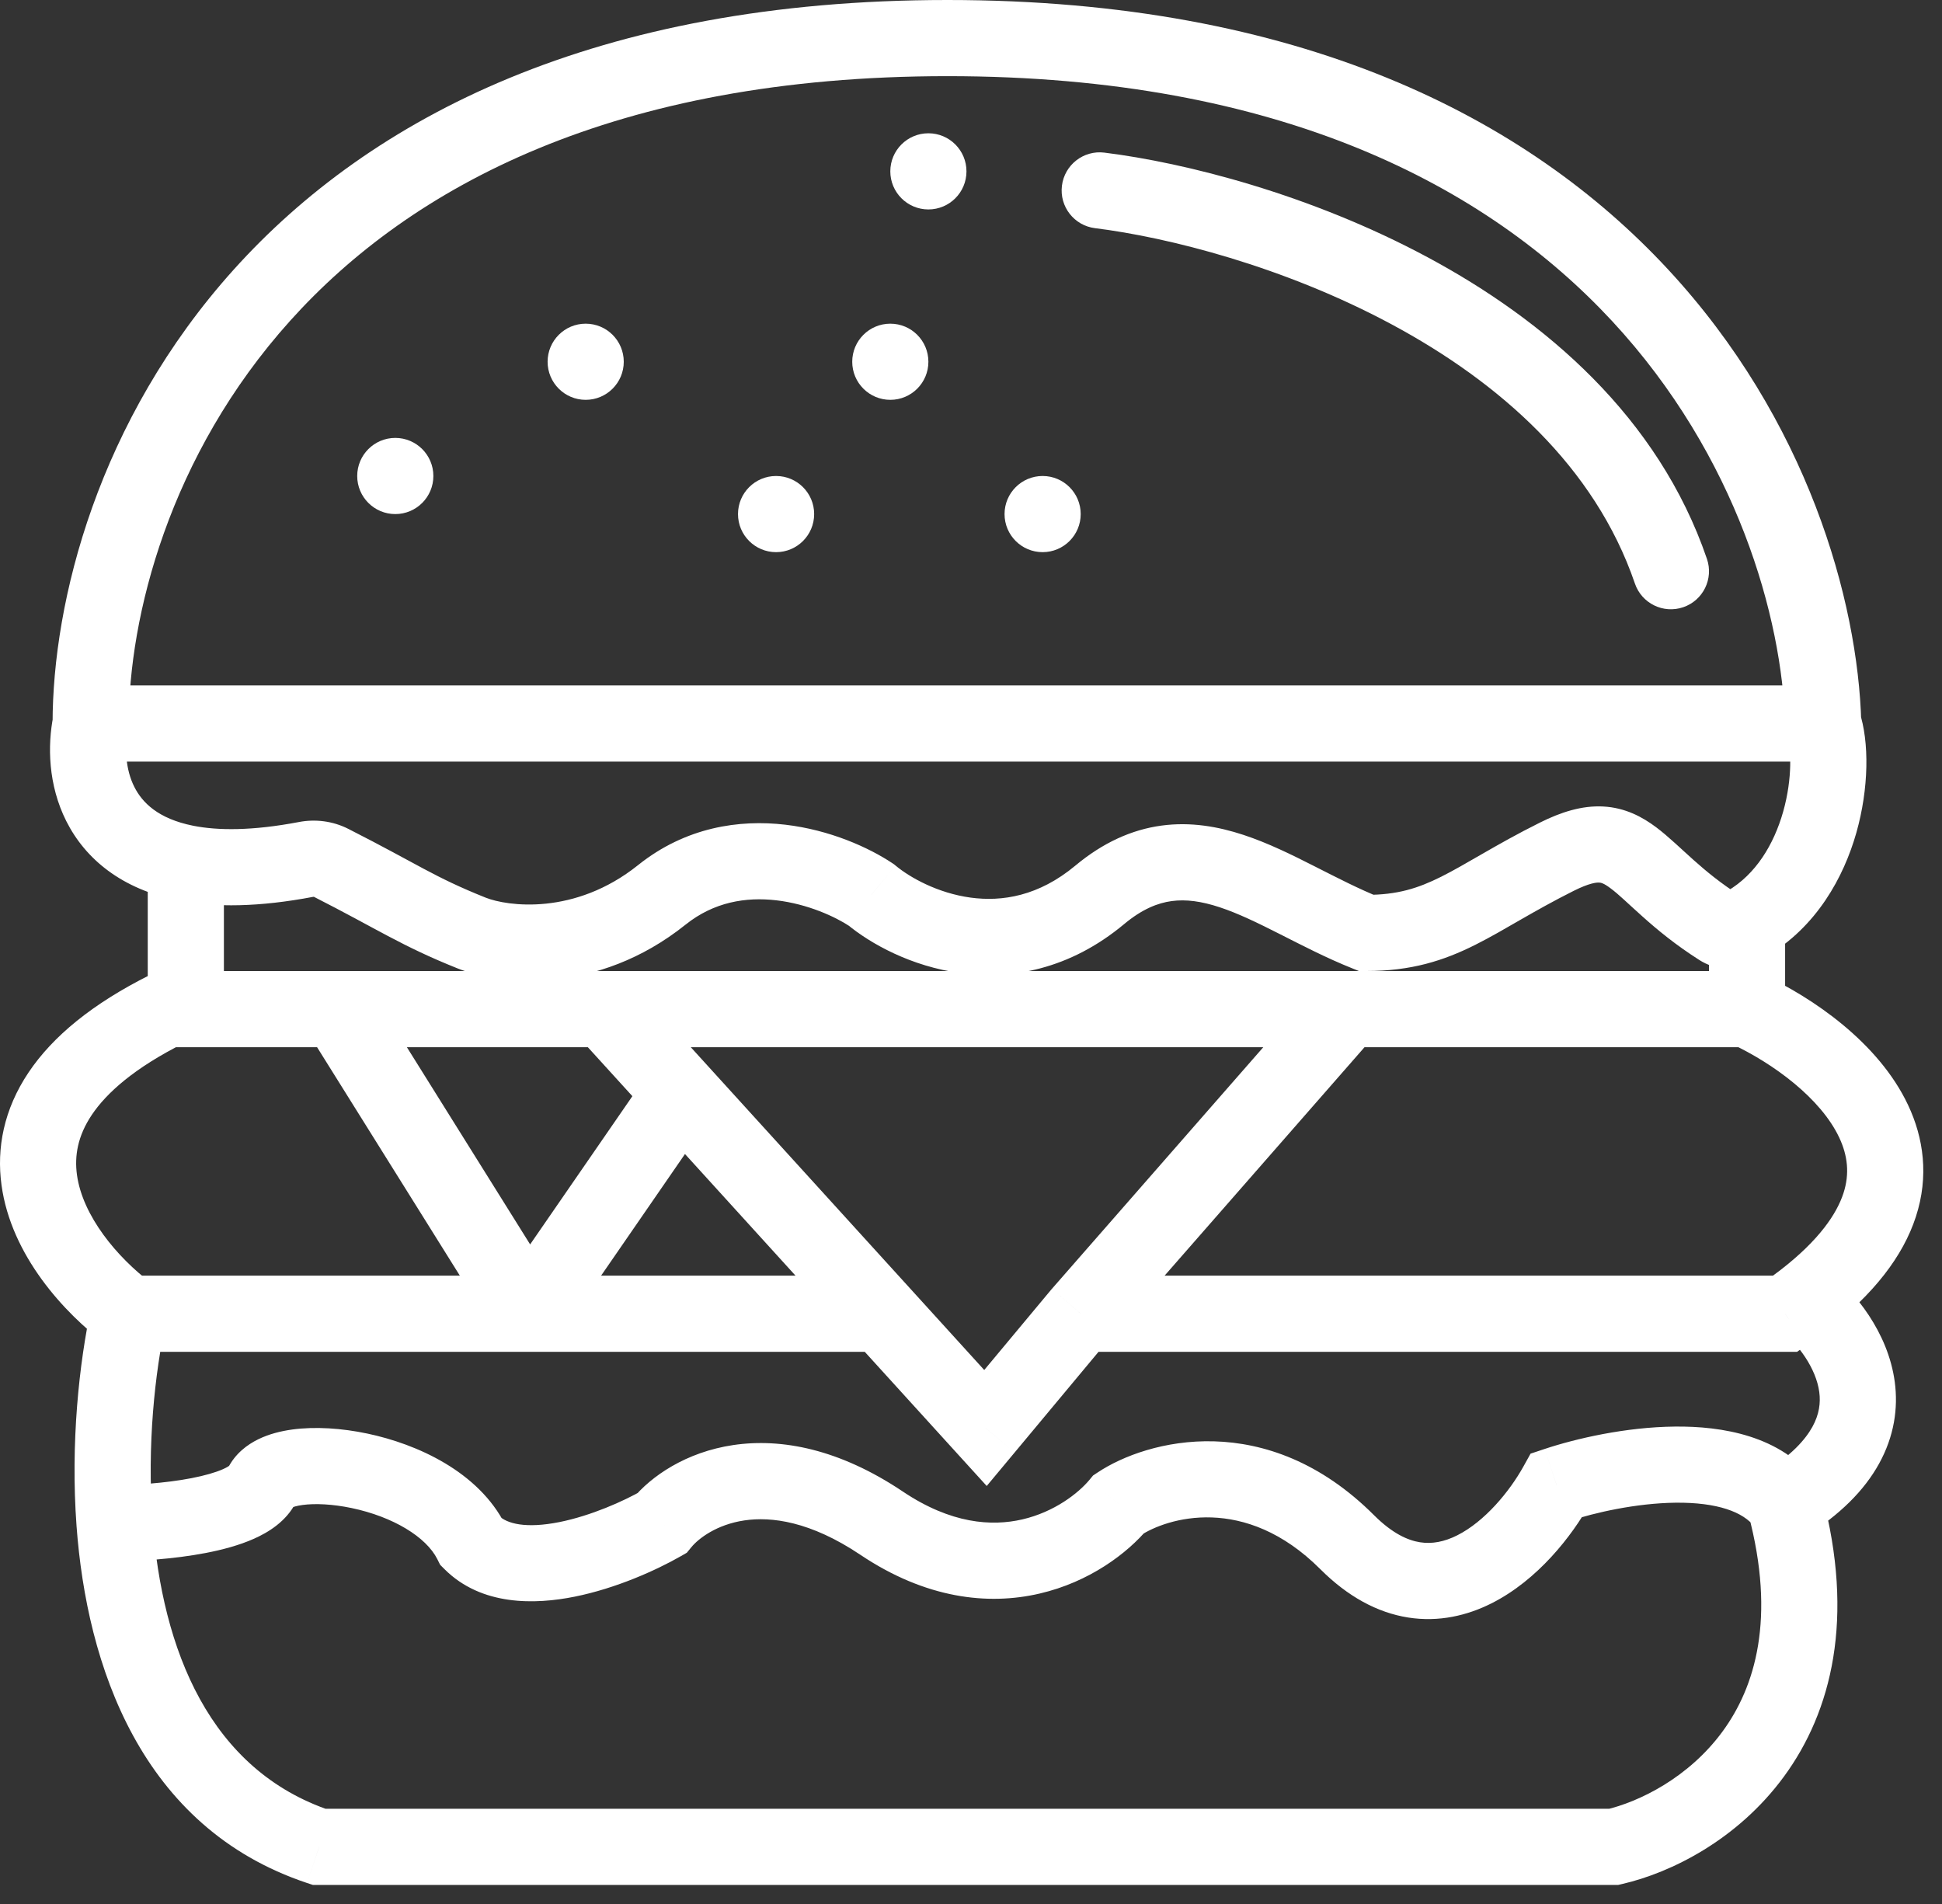 <svg width="51" height="50" viewBox="0 0 51 50" fill="none" xmlns="http://www.w3.org/2000/svg">
<rect x="0" y="0" width="51" height="50" fill="#333333" stroke="none"/>
<path d="M12.38 24.5L12.752 23.572L12.38 24.5ZM22.88 23.5L23.521 22.732L23.48 22.698L23.435 22.668L22.88 23.5ZM35.88 24.5L35.509 25.428L35.688 25.5H35.88V24.5ZM4.88 22.666L5.075 21.685L4.88 22.666ZM4.88 26.5H3.88V27.5H4.88V26.5ZM45.88 24.255L45.372 23.393L45.372 23.393L45.88 24.255ZM46.88 34.5V35.5H47.193L47.45 35.322L46.88 34.5ZM28.38 34.5L27.628 33.842L27.62 33.851L27.612 33.86L28.38 34.5ZM25.88 37.5L25.14 38.173L25.913 39.023L26.649 38.14L25.88 37.5ZM23.153 34.5L23.893 33.827L23.893 33.827L23.153 34.5ZM8.381 48.5L8.064 49.449L8.218 49.5H8.381V48.5ZM42.381 48.5V49.5H42.495L42.606 49.474L42.381 48.5ZM47.381 34.134L46.768 33.344L46.768 33.344L47.381 34.134ZM12.38 40.5L11.486 40.947L11.559 41.093L11.673 41.207L12.38 40.5ZM17.38 40L17.877 40.868L18.037 40.776L18.154 40.633L17.38 40ZM29.381 39.5L28.826 38.668L28.705 38.748L28.613 38.86L29.381 39.5ZM40.88 39L40.564 38.051L40.195 38.174L40.006 38.514L40.88 39ZM29.003 4.008C28.455 3.94 27.956 4.329 27.888 4.877C27.82 5.425 28.209 5.924 28.757 5.992L29.003 4.008ZM42.935 15.323C43.113 15.846 43.682 16.125 44.204 15.946C44.727 15.768 45.006 15.199 44.827 14.677L42.935 15.323ZM45.169 24.369L44.633 25.214L45.169 24.369ZM45.607 24.4L46.04 25.302L45.607 24.4ZM8.695 22.658L8.242 23.55L8.695 22.658ZM8.037 22.57L7.85 21.587L8.037 22.57ZM3.381 19C3.381 16.213 4.436 11.961 7.624 8.419C10.783 4.909 16.123 2 24.881 2V0C15.639 0 9.728 3.091 6.137 7.081C2.575 11.039 1.381 15.787 1.381 19H3.381ZM8.242 23.55C9.887 24.386 10.539 24.84 12.009 25.428L12.752 23.572C11.385 23.025 10.988 22.702 9.148 21.767L8.242 23.55ZM12.009 25.428C13.11 25.869 15.672 26.148 18.005 24.281L16.756 22.719C15.089 24.052 13.318 23.798 12.752 23.572L12.009 25.428ZM18.005 24.281C18.749 23.686 19.588 23.55 20.39 23.643C21.213 23.739 21.939 24.075 22.326 24.332L23.435 22.668C22.821 22.259 21.798 21.794 20.621 21.657C19.423 21.517 18.012 21.714 16.756 22.719L18.005 24.281ZM22.24 24.268C22.864 24.788 23.935 25.379 25.221 25.553C26.545 25.733 28.083 25.466 29.521 24.268L28.24 22.732C27.277 23.534 26.316 23.684 25.49 23.572C24.626 23.454 23.897 23.045 23.521 22.732L22.24 24.268ZM29.521 24.268C29.995 23.872 30.406 23.712 30.77 23.663C31.145 23.612 31.551 23.667 32.03 23.825C32.518 23.986 33.027 24.234 33.617 24.533C34.186 24.821 34.833 25.158 35.509 25.428L36.252 23.572C35.678 23.342 35.124 23.054 34.521 22.749C33.94 22.454 33.306 22.139 32.656 21.925C31.997 21.708 31.272 21.576 30.5 21.681C29.718 21.788 28.965 22.128 28.24 22.732L29.521 24.268ZM35.88 25.5C37.063 25.5 37.907 25.23 38.739 24.814C39.132 24.617 39.531 24.384 39.935 24.151C40.349 23.914 40.795 23.661 41.328 23.394L40.433 21.606C39.847 21.898 39.36 22.175 38.939 22.417C38.508 22.665 38.172 22.861 37.845 23.025C37.236 23.329 36.698 23.5 35.88 23.5V25.5ZM41.328 23.394C41.74 23.188 41.927 23.173 41.996 23.177C42.039 23.179 42.111 23.188 42.294 23.326C42.521 23.495 42.725 23.703 43.14 24.073C43.521 24.414 43.999 24.811 44.633 25.214L45.705 23.525C45.194 23.201 44.806 22.879 44.472 22.581C44.171 22.313 43.81 21.962 43.494 21.725C43.134 21.456 42.685 21.209 42.099 21.179C41.54 21.151 40.992 21.326 40.433 21.606L41.328 23.394ZM47.881 18H2.381V20H47.881V18ZM24.881 2C33.638 2 39.068 4.909 42.335 8.43C45.63 11.982 46.804 16.241 46.881 19.028L48.88 18.972C48.791 15.759 47.465 11.018 43.801 7.07C40.11 3.091 34.123 0 24.881 0V2ZM1.4 18.804C1.246 19.576 1.262 20.611 1.74 21.562C2.242 22.56 3.198 23.352 4.686 23.647L5.075 21.685C4.149 21.501 3.732 21.072 3.527 20.663C3.297 20.207 3.271 19.648 3.361 19.196L1.4 18.804ZM4.686 23.647C5.649 23.838 6.818 23.819 8.223 23.552L7.85 21.587C6.616 21.822 5.717 21.812 5.075 21.685L4.686 23.647ZM3.88 22.666V26.5H5.88V22.666H3.88ZM46.04 25.302C46.16 25.244 46.276 25.182 46.389 25.116L45.372 23.393C45.309 23.431 45.243 23.466 45.175 23.499L46.04 25.302ZM46.389 25.116C47.707 24.338 48.418 23.041 48.752 21.864C49.078 20.712 49.097 19.486 48.829 18.684L46.932 19.316C47.036 19.629 47.081 20.425 46.828 21.318C46.581 22.186 46.106 22.96 45.372 23.393L46.389 25.116ZM46.88 26.5V24.255H44.88V26.5H46.88ZM46.88 33.5C46.866 33.5 46.852 33.5 46.838 33.5C46.824 33.5 46.81 33.5 46.796 33.5C46.782 33.5 46.768 33.5 46.754 33.5C46.74 33.5 46.726 33.5 46.712 33.5C46.697 33.5 46.683 33.5 46.669 33.5C46.655 33.5 46.641 33.5 46.627 33.5C46.613 33.5 46.599 33.5 46.585 33.5C46.571 33.5 46.556 33.5 46.542 33.5C46.528 33.5 46.514 33.5 46.5 33.5C46.486 33.5 46.472 33.5 46.458 33.5C46.443 33.5 46.429 33.5 46.415 33.5C46.401 33.5 46.387 33.5 46.373 33.5C46.358 33.5 46.344 33.5 46.33 33.5C46.316 33.5 46.302 33.5 46.288 33.5C46.274 33.5 46.26 33.5 46.245 33.5C46.231 33.5 46.217 33.5 46.203 33.5C46.189 33.5 46.175 33.5 46.16 33.5C46.146 33.5 46.132 33.5 46.118 33.5C46.104 33.5 46.09 33.5 46.075 33.5C46.061 33.5 46.047 33.5 46.033 33.5C46.019 33.5 46.004 33.5 45.99 33.5C45.976 33.5 45.962 33.5 45.948 33.5C45.933 33.5 45.919 33.5 45.905 33.5C45.891 33.5 45.877 33.5 45.862 33.5C45.848 33.5 45.834 33.5 45.82 33.5C45.806 33.5 45.791 33.5 45.777 33.5C45.763 33.5 45.749 33.5 45.734 33.5C45.72 33.5 45.706 33.5 45.692 33.5C45.678 33.5 45.663 33.5 45.649 33.5C45.635 33.5 45.621 33.5 45.606 33.5C45.592 33.5 45.578 33.5 45.564 33.5C45.549 33.5 45.535 33.5 45.521 33.5C45.507 33.5 45.492 33.5 45.478 33.5C45.464 33.5 45.45 33.5 45.435 33.5C45.421 33.5 45.407 33.5 45.393 33.5C45.378 33.5 45.364 33.5 45.35 33.5C45.336 33.5 45.321 33.5 45.307 33.5C45.293 33.5 45.279 33.5 45.264 33.5C45.25 33.5 45.236 33.5 45.221 33.5C45.207 33.5 45.193 33.5 45.179 33.5C45.164 33.5 45.15 33.5 45.136 33.5C45.121 33.5 45.107 33.5 45.093 33.5C45.079 33.5 45.064 33.5 45.05 33.5C45.036 33.5 45.022 33.5 45.007 33.5C44.993 33.5 44.979 33.5 44.964 33.5C44.95 33.5 44.936 33.5 44.922 33.5C44.907 33.5 44.893 33.5 44.879 33.5C44.864 33.5 44.85 33.5 44.836 33.5C44.821 33.5 44.807 33.5 44.793 33.5C44.778 33.5 44.764 33.5 44.75 33.5C44.736 33.5 44.721 33.5 44.707 33.5C44.693 33.5 44.678 33.5 44.664 33.5C44.65 33.5 44.635 33.5 44.621 33.5C44.607 33.5 44.592 33.5 44.578 33.5C44.564 33.5 44.549 33.5 44.535 33.5C44.521 33.5 44.506 33.5 44.492 33.5C44.478 33.5 44.464 33.5 44.449 33.5C44.435 33.5 44.42 33.5 44.406 33.5C44.392 33.5 44.377 33.5 44.363 33.5C44.349 33.5 44.334 33.5 44.32 33.5C44.306 33.5 44.291 33.5 44.277 33.5C44.263 33.5 44.248 33.5 44.234 33.5C44.22 33.5 44.206 33.5 44.191 33.5C44.177 33.5 44.163 33.5 44.148 33.5C44.134 33.5 44.12 33.5 44.105 33.5C44.091 33.5 44.077 33.5 44.062 33.5C44.048 33.5 44.033 33.5 44.019 33.5C44.005 33.5 43.99 33.5 43.976 33.5C43.962 33.5 43.947 33.5 43.933 33.5C43.919 33.5 43.904 33.5 43.89 33.5C43.876 33.5 43.861 33.5 43.847 33.5C43.833 33.5 43.818 33.5 43.804 33.5C43.79 33.5 43.775 33.5 43.761 33.5C43.746 33.5 43.732 33.5 43.718 33.5C43.703 33.5 43.689 33.5 43.675 33.5C43.66 33.5 43.646 33.5 43.632 33.5C43.617 33.5 43.603 33.5 43.589 33.5C43.574 33.5 43.56 33.5 43.546 33.5C43.531 33.5 43.517 33.5 43.503 33.5C43.488 33.5 43.474 33.5 43.459 33.5C43.445 33.5 43.431 33.5 43.416 33.5C43.402 33.5 43.388 33.5 43.373 33.5C43.359 33.5 43.345 33.5 43.33 33.5C43.316 33.5 43.302 33.5 43.287 33.5C43.273 33.5 43.259 33.5 43.244 33.5C43.23 33.5 43.216 33.5 43.201 33.5C43.187 33.5 43.172 33.5 43.158 33.5C43.144 33.5 43.13 33.5 43.115 33.5C43.101 33.5 43.086 33.5 43.072 33.5C43.058 33.5 43.043 33.5 43.029 33.5C43.015 33.5 43 33.5 42.986 33.5C42.972 33.5 42.957 33.5 42.943 33.5C42.929 33.5 42.914 33.5 42.9 33.5C42.886 33.5 42.871 33.5 42.857 33.5C42.843 33.5 42.828 33.5 42.814 33.5C42.8 33.5 42.785 33.5 42.771 33.5C42.757 33.5 42.742 33.5 42.728 33.5C42.714 33.5 42.699 33.5 42.685 33.5C42.67 33.5 42.656 33.5 42.642 33.5C42.627 33.5 42.613 33.5 42.599 33.5C42.584 33.5 42.57 33.5 42.556 33.5C42.541 33.5 42.527 33.5 42.513 33.5C42.498 33.5 42.484 33.5 42.47 33.5C42.456 33.5 42.441 33.5 42.427 33.5C42.413 33.5 42.398 33.5 42.384 33.5C42.37 33.5 42.355 33.5 42.341 33.5C42.327 33.5 42.312 33.5 42.298 33.5C42.284 33.5 42.269 33.5 42.255 33.5C42.241 33.5 42.226 33.5 42.212 33.5C42.198 33.5 42.183 33.5 42.169 33.5C42.155 33.5 42.14 33.5 42.126 33.5C42.112 33.5 42.097 33.5 42.083 33.5C42.069 33.5 42.055 33.5 42.04 33.5C42.026 33.5 42.012 33.5 41.997 33.5C41.983 33.5 41.969 33.5 41.954 33.5C41.94 33.5 41.926 33.5 41.911 33.5C41.897 33.5 41.883 33.5 41.869 33.5C41.854 33.5 41.84 33.5 41.826 33.5C41.812 33.5 41.797 33.5 41.783 33.5C41.769 33.5 41.754 33.5 41.74 33.5C41.726 33.5 41.712 33.5 41.697 33.5C41.683 33.5 41.669 33.5 41.654 33.5C41.64 33.5 41.626 33.5 41.611 33.5C41.597 33.5 41.583 33.5 41.569 33.5C41.554 33.5 41.54 33.5 41.526 33.5C41.512 33.5 41.497 33.5 41.483 33.5C41.469 33.5 41.455 33.5 41.44 33.5C41.426 33.5 41.412 33.5 41.398 33.5C41.383 33.5 41.369 33.5 41.355 33.5C41.341 33.5 41.326 33.5 41.312 33.5C41.298 33.5 41.284 33.5 41.269 33.5C41.255 33.5 41.241 33.5 41.227 33.5C41.212 33.5 41.198 33.5 41.184 33.5C41.17 33.5 41.156 33.5 41.141 33.5C41.127 33.5 41.113 33.5 41.099 33.5C41.084 33.5 41.07 33.5 41.056 33.5C41.042 33.5 41.028 33.5 41.013 33.5C40.999 33.5 40.985 33.5 40.971 33.5C40.956 33.5 40.942 33.5 40.928 33.5C40.914 33.5 40.9 33.5 40.885 33.5C40.871 33.5 40.857 33.5 40.843 33.5C40.829 33.5 40.815 33.5 40.8 33.5C40.786 33.5 40.772 33.5 40.758 33.5C40.743 33.5 40.729 33.5 40.715 33.5C40.701 33.5 40.687 33.5 40.673 33.5C40.658 33.5 40.644 33.5 40.63 33.5C40.616 33.5 40.602 33.5 40.588 33.5C40.574 33.5 40.559 33.5 40.545 33.5C40.531 33.5 40.517 33.5 40.503 33.5C40.489 33.5 40.474 33.5 40.46 33.5C40.446 33.5 40.432 33.5 40.418 33.5C40.404 33.5 40.39 33.5 40.376 33.5C40.361 33.5 40.347 33.5 40.333 33.5C40.319 33.5 40.305 33.5 40.291 33.5C40.277 33.5 40.263 33.5 40.248 33.5C40.234 33.5 40.22 33.5 40.206 33.5C40.192 33.5 40.178 33.5 40.164 33.5C40.15 33.5 40.136 33.5 40.121 33.5C40.107 33.5 40.093 33.5 40.079 33.5C40.065 33.5 40.051 33.5 40.037 33.5C40.023 33.5 40.009 33.5 39.995 33.5C39.981 33.5 39.967 33.5 39.953 33.5C39.938 33.5 39.925 33.5 39.91 33.5C39.896 33.5 39.882 33.5 39.868 33.5C39.854 33.5 39.84 33.5 39.826 33.5C39.812 33.5 39.798 33.5 39.784 33.5C39.77 33.5 39.756 33.5 39.742 33.5C39.728 33.5 39.714 33.5 39.7 33.5C39.686 33.5 39.672 33.5 39.658 33.5C39.644 33.5 39.63 33.5 39.616 33.5C39.602 33.5 39.588 33.5 39.574 33.5C39.56 33.5 39.546 33.5 39.532 33.5C39.518 33.5 39.504 33.5 39.49 33.5C39.476 33.5 39.462 33.5 39.448 33.5C39.434 33.5 39.42 33.5 39.406 33.5C39.392 33.5 39.378 33.5 39.364 33.5C39.35 33.5 39.336 33.5 39.322 33.5C39.308 33.5 39.294 33.5 39.281 33.5C39.267 33.5 39.253 33.5 39.239 33.5C39.225 33.5 39.211 33.5 39.197 33.5C39.183 33.5 39.169 33.5 39.155 33.5C39.141 33.5 39.127 33.5 39.114 33.5C39.1 33.5 39.086 33.5 39.072 33.5C39.058 33.5 39.044 33.5 39.03 33.5C39.016 33.5 39.002 33.5 38.989 33.5C38.975 33.5 38.961 33.5 38.947 33.5C38.933 33.5 38.919 33.5 38.905 33.5C38.891 33.5 38.878 33.5 38.864 33.5C38.85 33.5 38.836 33.5 38.822 33.5C38.808 33.5 38.794 33.5 38.781 33.5C38.767 33.5 38.753 33.5 38.739 33.5C38.725 33.5 38.712 33.5 38.698 33.5C38.684 33.5 38.67 33.5 38.656 33.5C38.643 33.5 38.629 33.5 38.615 33.5C38.601 33.5 38.587 33.5 38.574 33.5C38.56 33.5 38.546 33.5 38.532 33.5C38.519 33.5 38.505 33.5 38.491 33.5C38.477 33.5 38.464 33.5 38.45 33.5C38.436 33.5 38.422 33.5 38.408 33.5C38.395 33.5 38.381 33.5 38.367 33.5C38.354 33.5 38.34 33.5 38.326 33.5C38.312 33.5 38.299 33.5 38.285 33.5C38.271 33.5 38.258 33.5 38.244 33.5C38.23 33.5 38.217 33.5 38.203 33.5C38.189 33.5 38.175 33.5 38.162 33.5C38.148 33.5 38.135 33.5 38.121 33.5C38.107 33.5 38.093 33.5 38.08 33.5C38.066 33.5 38.053 33.5 38.039 33.5C38.025 33.5 38.012 33.5 37.998 33.5C37.984 33.5 37.971 33.5 37.957 33.5C37.944 33.5 37.93 33.5 37.916 33.5C37.903 33.5 37.889 33.5 37.875 33.5C37.862 33.5 37.848 33.5 37.835 33.5C37.821 33.5 37.807 33.5 37.794 33.5C37.78 33.5 37.767 33.5 37.753 33.5C37.74 33.5 37.726 33.5 37.713 33.5C37.699 33.5 37.685 33.5 37.672 33.5C37.658 33.5 37.645 33.5 37.631 33.5C37.618 33.5 37.604 33.5 37.591 33.5C37.577 33.5 37.564 33.5 37.55 33.5C37.537 33.5 37.523 33.5 37.51 33.5C37.496 33.5 37.483 33.5 37.469 33.5C37.456 33.5 37.442 33.5 37.429 33.5C37.415 33.5 37.402 33.5 37.389 33.5C37.375 33.5 37.362 33.5 37.348 33.5C37.335 33.5 37.321 33.5 37.308 33.5C37.294 33.5 37.281 33.5 37.268 33.5C37.254 33.5 37.241 33.5 37.227 33.5C37.214 33.5 37.201 33.5 37.187 33.5C37.174 33.5 37.16 33.5 37.147 33.5C37.134 33.5 37.12 33.5 37.107 33.5C37.094 33.5 37.08 33.5 37.067 33.5C37.054 33.5 37.04 33.5 37.027 33.5C37.014 33.5 37 33.5 36.987 33.5C36.974 33.5 36.96 33.5 36.947 33.5C36.934 33.5 36.92 33.5 36.907 33.5C36.894 33.5 36.88 33.5 36.867 33.5C36.854 33.5 36.841 33.5 36.827 33.5C36.814 33.5 36.801 33.5 36.788 33.5C36.774 33.5 36.761 33.5 36.748 33.5C36.735 33.5 36.721 33.5 36.708 33.5C36.695 33.5 36.682 33.5 36.669 33.5C36.655 33.5 36.642 33.5 36.629 33.5C36.616 33.5 36.602 33.5 36.589 33.5C36.576 33.5 36.563 33.5 36.55 33.5C36.537 33.5 36.523 33.5 36.51 33.5C36.497 33.5 36.484 33.5 36.471 33.5C36.458 33.5 36.445 33.5 36.431 33.5C36.418 33.5 36.405 33.5 36.392 33.5C36.379 33.5 36.366 33.5 36.353 33.5C36.34 33.5 36.327 33.5 36.313 33.5C36.3 33.5 36.287 33.5 36.274 33.5C36.261 33.5 36.248 33.5 36.235 33.5C36.222 33.5 36.209 33.5 36.196 33.5C36.183 33.5 36.17 33.5 36.157 33.5C36.144 33.5 36.131 33.5 36.118 33.5C36.105 33.5 36.092 33.5 36.079 33.5C36.066 33.5 36.053 33.5 36.04 33.5C36.027 33.5 36.014 33.5 36.001 33.5C35.988 33.5 35.975 33.5 35.962 33.5C35.949 33.5 35.936 33.5 35.923 33.5C35.91 33.5 35.898 33.5 35.885 33.5C35.872 33.5 35.859 33.5 35.846 33.5C35.833 33.5 35.82 33.5 35.807 33.5C35.794 33.5 35.782 33.5 35.769 33.5C35.756 33.5 35.743 33.5 35.73 33.5C35.717 33.5 35.704 33.5 35.692 33.5C35.679 33.5 35.666 33.5 35.653 33.5C35.64 33.5 35.627 33.5 35.615 33.5C35.602 33.5 35.589 33.5 35.576 33.5C35.564 33.5 35.551 33.5 35.538 33.5C35.525 33.5 35.513 33.5 35.5 33.5C35.487 33.5 35.474 33.5 35.462 33.5C35.449 33.5 35.436 33.5 35.423 33.5C35.411 33.5 35.398 33.5 35.385 33.5C35.373 33.5 35.36 33.5 35.347 33.5C35.334 33.5 35.322 33.5 35.309 33.5C35.297 33.5 35.284 33.5 35.271 33.5C35.259 33.5 35.246 33.5 35.233 33.5C35.221 33.5 35.208 33.5 35.196 33.5C35.183 33.5 35.17 33.5 35.158 33.5C35.145 33.5 35.133 33.5 35.12 33.5C35.107 33.5 35.095 33.5 35.082 33.5C35.07 33.5 35.057 33.5 35.045 33.5C35.032 33.5 35.02 33.5 35.007 33.5C34.995 33.5 34.982 33.5 34.969 33.5C34.957 33.5 34.944 33.5 34.932 33.5C34.919 33.5 34.907 33.5 34.895 33.5C34.882 33.5 34.87 33.5 34.857 33.5C34.845 33.5 34.832 33.5 34.82 33.5C34.807 33.5 34.795 33.5 34.783 33.5C34.77 33.5 34.758 33.5 34.745 33.5C34.733 33.5 34.721 33.5 34.708 33.5C34.696 33.5 34.684 33.5 34.671 33.5C34.659 33.5 34.646 33.5 34.634 33.5C34.622 33.5 34.609 33.5 34.597 33.5C34.585 33.5 34.572 33.5 34.56 33.5C34.548 33.5 34.536 33.5 34.523 33.5C34.511 33.5 34.499 33.5 34.486 33.5C34.474 33.5 34.462 33.5 34.45 33.5C34.438 33.5 34.425 33.5 34.413 33.5C34.401 33.5 34.389 33.5 34.376 33.5C34.364 33.5 34.352 33.5 34.34 33.5C34.328 33.5 34.315 33.5 34.303 33.5C34.291 33.5 34.279 33.5 34.267 33.5C34.255 33.5 34.242 33.5 34.23 33.5C34.218 33.5 34.206 33.5 34.194 33.5C34.182 33.5 34.17 33.5 34.158 33.5C34.146 33.5 34.134 33.5 34.122 33.5C34.109 33.5 34.097 33.5 34.085 33.5C34.073 33.5 34.061 33.5 34.049 33.5C34.037 33.5 34.025 33.5 34.013 33.5C34.001 33.5 33.989 33.5 33.977 33.5C33.965 33.5 33.953 33.5 33.941 33.5C33.929 33.5 33.917 33.5 33.906 33.5C33.894 33.5 33.882 33.5 33.87 33.5C33.858 33.5 33.846 33.5 33.834 33.5C33.822 33.5 33.81 33.5 33.798 33.5C33.786 33.5 33.775 33.5 33.763 33.5C33.751 33.5 33.739 33.5 33.727 33.5C33.715 33.5 33.703 33.5 33.692 33.5C33.68 33.5 33.668 33.5 33.656 33.5C33.644 33.5 33.633 33.5 33.621 33.5C33.609 33.5 33.597 33.5 33.586 33.5C33.574 33.5 33.562 33.5 33.55 33.5C33.538 33.5 33.527 33.5 33.515 33.5C33.503 33.5 33.492 33.5 33.48 33.5C33.468 33.5 33.457 33.5 33.445 33.5C33.433 33.5 33.422 33.5 33.41 33.5C33.398 33.5 33.387 33.5 33.375 33.5C33.364 33.5 33.352 33.5 33.34 33.5C33.329 33.5 33.317 33.5 33.306 33.5C33.294 33.5 33.282 33.5 33.271 33.5C33.259 33.5 33.248 33.5 33.236 33.5C33.225 33.5 33.213 33.5 33.202 33.5C33.19 33.5 33.178 33.5 33.167 33.5C33.156 33.5 33.144 33.5 33.133 33.5C33.121 33.5 33.11 33.5 33.098 33.5C33.087 33.5 33.075 33.5 33.064 33.5C33.053 33.5 33.041 33.5 33.03 33.5C33.018 33.5 33.007 33.5 32.995 33.5C32.984 33.5 32.973 33.5 32.961 33.5C32.95 33.5 32.939 33.5 32.927 33.5C32.916 33.5 32.905 33.5 32.893 33.5C32.882 33.5 32.871 33.5 32.859 33.5C32.848 33.5 32.837 33.5 32.826 33.5C32.814 33.5 32.803 33.5 32.792 33.5C32.781 33.5 32.769 33.5 32.758 33.5C32.747 33.5 32.736 33.5 32.725 33.5C32.713 33.5 32.702 33.5 32.691 33.5C32.68 33.5 32.669 33.5 32.658 33.5C32.646 33.5 32.635 33.5 32.624 33.5C32.613 33.5 32.602 33.5 32.591 33.5C32.58 33.5 32.569 33.5 32.558 33.5C32.547 33.5 32.535 33.5 32.524 33.5C32.513 33.5 32.502 33.5 32.491 33.5C32.48 33.5 32.469 33.5 32.458 33.5C32.447 33.5 32.436 33.5 32.425 33.5C32.414 33.5 32.403 33.5 32.392 33.5C32.381 33.5 32.37 33.5 32.359 33.5C32.349 33.5 32.338 33.5 32.327 33.5C32.316 33.5 32.305 33.5 32.294 33.5C32.283 33.5 32.272 33.5 32.261 33.5C32.251 33.5 32.24 33.5 32.229 33.5C32.218 33.5 32.207 33.5 32.197 33.5C32.186 33.5 32.175 33.5 32.164 33.5C32.153 33.5 32.143 33.5 32.132 33.5C32.121 33.5 32.11 33.5 32.1 33.5C32.089 33.5 32.078 33.5 32.068 33.5C32.057 33.5 32.046 33.5 32.035 33.5C32.025 33.5 32.014 33.5 32.003 33.5C31.993 33.5 31.982 33.5 31.971 33.5C31.961 33.5 31.95 33.5 31.94 33.5C31.929 33.5 31.918 33.5 31.908 33.5C31.897 33.5 31.887 33.5 31.876 33.5C31.866 33.5 31.855 33.5 31.845 33.5C31.834 33.5 31.823 33.5 31.813 33.5C31.802 33.5 31.792 33.5 31.782 33.5C31.771 33.5 31.761 33.5 31.75 33.5C31.74 33.5 31.729 33.5 31.719 33.5C31.709 33.5 31.698 33.5 31.688 33.5C31.677 33.5 31.667 33.5 31.657 33.5C31.646 33.5 31.636 33.5 31.625 33.5C31.615 33.5 31.605 33.5 31.595 33.5C31.584 33.5 31.574 33.5 31.564 33.5C31.553 33.5 31.543 33.5 31.533 33.5C31.523 33.5 31.512 33.5 31.502 33.5C31.492 33.5 31.482 33.5 31.471 33.5C31.461 33.5 31.451 33.5 31.441 33.5C31.431 33.5 31.42 33.5 31.41 33.5C31.4 33.5 31.39 33.5 31.38 33.5C31.37 33.5 31.36 33.5 31.349 33.5C31.339 33.5 31.329 33.5 31.319 33.5C31.309 33.5 31.299 33.5 31.289 33.5C31.279 33.5 31.269 33.5 31.259 33.5C31.249 33.5 31.239 33.5 31.229 33.5C31.219 33.5 31.209 33.5 31.199 33.5C31.189 33.5 31.179 33.5 31.169 33.5C31.159 33.5 31.149 33.5 31.139 33.5C31.13 33.5 31.12 33.5 31.11 33.5C31.1 33.5 31.09 33.5 31.08 33.5C31.07 33.5 31.061 33.5 31.051 33.5C31.041 33.5 31.031 33.5 31.021 33.5C31.011 33.5 31.002 33.5 30.992 33.5C30.982 33.5 30.972 33.5 30.963 33.5C30.953 33.5 30.943 33.5 30.933 33.5C30.924 33.5 30.914 33.5 30.904 33.5C30.895 33.5 30.885 33.5 30.875 33.5C30.866 33.5 30.856 33.5 30.846 33.5C30.837 33.5 30.827 33.5 30.818 33.5C30.808 33.5 30.799 33.5 30.789 33.5C30.779 33.5 30.77 33.5 30.76 33.5C30.751 33.5 30.741 33.5 30.732 33.5C30.722 33.5 30.713 33.5 30.703 33.5C30.694 33.5 30.684 33.5 30.675 33.5C30.665 33.5 30.656 33.5 30.647 33.5C30.637 33.5 30.628 33.5 30.618 33.5C30.609 33.5 30.6 33.5 30.59 33.5C30.581 33.5 30.572 33.5 30.562 33.5C30.553 33.5 30.544 33.5 30.534 33.5C30.525 33.5 30.516 33.5 30.506 33.5C30.497 33.5 30.488 33.5 30.479 33.5C30.469 33.5 30.46 33.5 30.451 33.5C30.442 33.5 30.433 33.5 30.423 33.5C30.414 33.5 30.405 33.5 30.396 33.5C30.387 33.5 30.378 33.5 30.369 33.5C30.359 33.5 30.35 33.5 30.341 33.5C30.332 33.5 30.323 33.5 30.314 33.5C30.305 33.5 30.296 33.5 30.287 33.5C30.278 33.5 30.269 33.5 30.26 33.5C30.251 33.5 30.242 33.5 30.233 33.5C30.224 33.5 30.215 33.5 30.206 33.5C30.197 33.5 30.188 33.5 30.179 33.5C30.17 33.5 30.162 33.5 30.153 33.5C30.144 33.5 30.135 33.5 30.126 33.5C30.117 33.5 30.108 33.5 30.1 33.5C30.091 33.5 30.082 33.5 30.073 33.5C30.064 33.5 30.056 33.5 30.047 33.5C30.038 33.5 30.029 33.5 30.021 33.5C30.012 33.5 30.003 33.5 29.995 33.5C29.986 33.5 29.977 33.5 29.969 33.5C29.96 33.5 29.951 33.5 29.943 33.5C29.934 33.5 29.925 33.5 29.917 33.5C29.908 33.5 29.9 33.5 29.891 33.5C29.883 33.5 29.874 33.5 29.866 33.5C29.857 33.5 29.849 33.5 29.84 33.5C29.831 33.5 29.823 33.5 29.814 33.5C29.806 33.5 29.798 33.5 29.789 33.5C29.781 33.5 29.772 33.5 29.764 33.5C29.756 33.5 29.747 33.5 29.739 33.5C29.73 33.5 29.722 33.5 29.714 33.5C29.705 33.5 29.697 33.5 29.689 33.5C29.68 33.5 29.672 33.5 29.664 33.5C29.656 33.5 29.647 33.5 29.639 33.5C29.631 33.5 29.623 33.5 29.614 33.5C29.606 33.5 29.598 33.5 29.59 33.5C29.582 33.5 29.574 33.5 29.566 33.5C29.557 33.5 29.549 33.5 29.541 33.5C29.533 33.5 29.525 33.5 29.517 33.5C29.509 33.5 29.501 33.5 29.493 33.5C29.485 33.5 29.477 33.5 29.469 33.5C29.461 33.5 29.453 33.5 29.445 33.5C29.437 33.5 29.429 33.5 29.421 33.5C29.413 33.5 29.405 33.5 29.397 33.5C29.389 33.5 29.381 33.5 29.373 33.5C29.366 33.5 29.358 33.5 29.35 33.5C29.342 33.5 29.334 33.5 29.326 33.5C29.319 33.5 29.311 33.5 29.303 33.5C29.295 33.5 29.288 33.5 29.28 33.5C29.272 33.5 29.264 33.5 29.257 33.5C29.249 33.5 29.241 33.5 29.234 33.5C29.226 33.5 29.218 33.5 29.211 33.5C29.203 33.5 29.195 33.5 29.188 33.5C29.18 33.5 29.173 33.5 29.165 33.5C29.158 33.5 29.15 33.5 29.142 33.5C29.135 33.5 29.128 33.5 29.12 33.5C29.113 33.5 29.105 33.5 29.098 33.5C29.09 33.5 29.083 33.5 29.075 33.5C29.068 33.5 29.06 33.5 29.053 33.5C29.046 33.5 29.038 33.5 29.031 33.5C29.024 33.5 29.016 33.5 29.009 33.5C29.002 33.5 28.994 33.5 28.987 33.5C28.98 33.5 28.973 33.5 28.965 33.5C28.958 33.5 28.951 33.5 28.944 33.5C28.936 33.5 28.929 33.5 28.922 33.5C28.915 33.5 28.908 33.5 28.901 33.5C28.893 33.5 28.886 33.5 28.879 33.5C28.872 33.5 28.865 33.5 28.858 33.5C28.851 33.5 28.844 33.5 28.837 33.5C28.83 33.5 28.823 33.5 28.816 33.5C28.809 33.5 28.802 33.5 28.795 33.5C28.788 33.5 28.781 33.5 28.774 33.5C28.767 33.5 28.76 33.5 28.753 33.5C28.746 33.5 28.739 33.5 28.733 33.5C28.726 33.5 28.719 33.5 28.712 33.5C28.705 33.5 28.698 33.5 28.692 33.5C28.685 33.5 28.678 33.5 28.671 33.5C28.665 33.5 28.658 33.5 28.651 33.5C28.645 33.5 28.638 33.5 28.631 33.5C28.625 33.5 28.618 33.5 28.611 33.5C28.605 33.5 28.598 33.5 28.591 33.5C28.585 33.5 28.578 33.5 28.572 33.5C28.565 33.5 28.558 33.5 28.552 33.5C28.545 33.5 28.539 33.5 28.532 33.5C28.526 33.5 28.52 33.5 28.513 33.5C28.507 33.5 28.5 33.5 28.494 33.5C28.487 33.5 28.481 33.5 28.475 33.5C28.468 33.5 28.462 33.5 28.456 33.5C28.449 33.5 28.443 33.5 28.437 33.5C28.43 33.5 28.424 33.5 28.418 33.5C28.412 33.5 28.405 33.5 28.399 33.5C28.393 33.5 28.387 33.5 28.38 33.5V35.5C28.387 35.5 28.393 35.5 28.399 35.5C28.405 35.5 28.412 35.5 28.418 35.5C28.424 35.5 28.43 35.5 28.437 35.5C28.443 35.5 28.449 35.5 28.456 35.5C28.462 35.5 28.468 35.5 28.475 35.5C28.481 35.5 28.487 35.5 28.494 35.5C28.5 35.5 28.507 35.5 28.513 35.5C28.52 35.5 28.526 35.5 28.532 35.5C28.539 35.5 28.545 35.5 28.552 35.5C28.558 35.5 28.565 35.5 28.572 35.5C28.578 35.5 28.585 35.5 28.591 35.5C28.598 35.5 28.605 35.5 28.611 35.5C28.618 35.5 28.625 35.5 28.631 35.5C28.638 35.5 28.645 35.5 28.651 35.5C28.658 35.5 28.665 35.5 28.671 35.5C28.678 35.5 28.685 35.5 28.692 35.5C28.698 35.5 28.705 35.5 28.712 35.5C28.719 35.5 28.726 35.5 28.733 35.5C28.739 35.5 28.746 35.5 28.753 35.5C28.76 35.5 28.767 35.5 28.774 35.5C28.781 35.5 28.788 35.5 28.795 35.5C28.802 35.5 28.809 35.5 28.816 35.5C28.823 35.5 28.83 35.5 28.837 35.5C28.844 35.5 28.851 35.5 28.858 35.5C28.865 35.5 28.872 35.5 28.879 35.5C28.886 35.5 28.893 35.5 28.901 35.5C28.908 35.5 28.915 35.5 28.922 35.5C28.929 35.5 28.936 35.5 28.944 35.5C28.951 35.5 28.958 35.5 28.965 35.5C28.973 35.5 28.98 35.5 28.987 35.5C28.994 35.5 29.002 35.5 29.009 35.5C29.016 35.5 29.024 35.5 29.031 35.5C29.038 35.5 29.046 35.5 29.053 35.5C29.06 35.5 29.068 35.5 29.075 35.5C29.083 35.5 29.09 35.5 29.098 35.5C29.105 35.5 29.113 35.5 29.12 35.5C29.128 35.5 29.135 35.5 29.142 35.5C29.15 35.5 29.158 35.5 29.165 35.5C29.173 35.5 29.18 35.5 29.188 35.5C29.195 35.5 29.203 35.5 29.211 35.5C29.218 35.5 29.226 35.5 29.234 35.5C29.241 35.5 29.249 35.5 29.257 35.5C29.264 35.5 29.272 35.5 29.28 35.5C29.288 35.5 29.295 35.5 29.303 35.5C29.311 35.5 29.319 35.5 29.326 35.5C29.334 35.5 29.342 35.5 29.35 35.5C29.358 35.5 29.366 35.5 29.373 35.5C29.381 35.5 29.389 35.5 29.397 35.5C29.405 35.5 29.413 35.5 29.421 35.5C29.429 35.5 29.437 35.5 29.445 35.5C29.453 35.5 29.461 35.5 29.469 35.5C29.477 35.5 29.485 35.5 29.493 35.5C29.501 35.5 29.509 35.5 29.517 35.5C29.525 35.5 29.533 35.5 29.541 35.5C29.549 35.5 29.557 35.5 29.566 35.5C29.574 35.5 29.582 35.5 29.59 35.5C29.598 35.5 29.606 35.5 29.614 35.5C29.623 35.5 29.631 35.5 29.639 35.5C29.647 35.5 29.656 35.5 29.664 35.5C29.672 35.5 29.68 35.5 29.689 35.5C29.697 35.5 29.705 35.5 29.714 35.5C29.722 35.5 29.73 35.5 29.739 35.5C29.747 35.5 29.756 35.5 29.764 35.5C29.772 35.5 29.781 35.5 29.789 35.5C29.798 35.5 29.806 35.5 29.814 35.5C29.823 35.5 29.831 35.5 29.84 35.5C29.849 35.5 29.857 35.5 29.866 35.5C29.874 35.5 29.883 35.5 29.891 35.5C29.9 35.5 29.908 35.5 29.917 35.5C29.925 35.5 29.934 35.5 29.943 35.5C29.951 35.5 29.96 35.5 29.969 35.5C29.977 35.5 29.986 35.5 29.995 35.5C30.003 35.5 30.012 35.5 30.021 35.5C30.029 35.5 30.038 35.5 30.047 35.5C30.056 35.5 30.064 35.5 30.073 35.5C30.082 35.5 30.091 35.5 30.1 35.5C30.108 35.5 30.117 35.5 30.126 35.5C30.135 35.5 30.144 35.5 30.153 35.5C30.162 35.5 30.17 35.5 30.179 35.5C30.188 35.5 30.197 35.5 30.206 35.5C30.215 35.5 30.224 35.5 30.233 35.5C30.242 35.5 30.251 35.5 30.26 35.5C30.269 35.5 30.278 35.5 30.287 35.5C30.296 35.5 30.305 35.5 30.314 35.5C30.323 35.5 30.332 35.5 30.341 35.5C30.35 35.5 30.359 35.5 30.369 35.5C30.378 35.5 30.387 35.5 30.396 35.5C30.405 35.5 30.414 35.5 30.423 35.5C30.433 35.5 30.442 35.5 30.451 35.5C30.46 35.5 30.469 35.5 30.479 35.5C30.488 35.5 30.497 35.5 30.506 35.5C30.516 35.5 30.525 35.5 30.534 35.5C30.544 35.5 30.553 35.5 30.562 35.5C30.572 35.5 30.581 35.5 30.59 35.5C30.6 35.5 30.609 35.5 30.618 35.5C30.628 35.5 30.637 35.5 30.647 35.5C30.656 35.5 30.665 35.5 30.675 35.5C30.684 35.5 30.694 35.5 30.703 35.5C30.713 35.5 30.722 35.5 30.732 35.5C30.741 35.5 30.751 35.5 30.76 35.5C30.77 35.5 30.779 35.5 30.789 35.5C30.799 35.5 30.808 35.5 30.818 35.5C30.827 35.5 30.837 35.5 30.846 35.5C30.856 35.5 30.866 35.5 30.875 35.5C30.885 35.5 30.895 35.5 30.904 35.5C30.914 35.5 30.924 35.5 30.933 35.5C30.943 35.5 30.953 35.5 30.963 35.5C30.972 35.5 30.982 35.5 30.992 35.5C31.002 35.5 31.011 35.5 31.021 35.5C31.031 35.5 31.041 35.5 31.051 35.5C31.061 35.5 31.07 35.5 31.08 35.5C31.09 35.5 31.1 35.5 31.11 35.5C31.12 35.5 31.13 35.5 31.139 35.5C31.149 35.5 31.159 35.5 31.169 35.5C31.179 35.5 31.189 35.5 31.199 35.5C31.209 35.5 31.219 35.5 31.229 35.5C31.239 35.5 31.249 35.5 31.259 35.5C31.269 35.5 31.279 35.5 31.289 35.5C31.299 35.5 31.309 35.5 31.319 35.5C31.329 35.5 31.339 35.5 31.349 35.5C31.36 35.5 31.37 35.5 31.38 35.5C31.39 35.5 31.4 35.5 31.41 35.5C31.42 35.5 31.431 35.5 31.441 35.5C31.451 35.5 31.461 35.5 31.471 35.5C31.482 35.5 31.492 35.5 31.502 35.5C31.512 35.5 31.523 35.5 31.533 35.5C31.543 35.5 31.553 35.5 31.564 35.5C31.574 35.5 31.584 35.5 31.595 35.5C31.605 35.5 31.615 35.5 31.625 35.5C31.636 35.5 31.646 35.5 31.657 35.5C31.667 35.5 31.677 35.5 31.688 35.5C31.698 35.5 31.709 35.5 31.719 35.5C31.729 35.5 31.74 35.5 31.75 35.5C31.761 35.5 31.771 35.5 31.782 35.5C31.792 35.5 31.802 35.5 31.813 35.5C31.823 35.5 31.834 35.5 31.845 35.5C31.855 35.5 31.866 35.5 31.876 35.5C31.887 35.5 31.897 35.5 31.908 35.5C31.918 35.5 31.929 35.5 31.94 35.5C31.95 35.5 31.961 35.5 31.971 35.5C31.982 35.5 31.993 35.5 32.003 35.5C32.014 35.5 32.025 35.5 32.035 35.5C32.046 35.5 32.057 35.5 32.068 35.5C32.078 35.5 32.089 35.5 32.1 35.5C32.11 35.5 32.121 35.5 32.132 35.5C32.143 35.5 32.153 35.5 32.164 35.5C32.175 35.5 32.186 35.5 32.197 35.5C32.207 35.5 32.218 35.5 32.229 35.5C32.24 35.5 32.251 35.5 32.261 35.5C32.272 35.5 32.283 35.5 32.294 35.5C32.305 35.5 32.316 35.5 32.327 35.5C32.338 35.5 32.349 35.5 32.359 35.5C32.37 35.5 32.381 35.5 32.392 35.5C32.403 35.5 32.414 35.5 32.425 35.5C32.436 35.5 32.447 35.5 32.458 35.5C32.469 35.5 32.48 35.5 32.491 35.5C32.502 35.5 32.513 35.5 32.524 35.5C32.535 35.5 32.547 35.5 32.558 35.5C32.569 35.5 32.58 35.5 32.591 35.5C32.602 35.5 32.613 35.5 32.624 35.5C32.635 35.5 32.646 35.5 32.658 35.5C32.669 35.5 32.68 35.5 32.691 35.5C32.702 35.5 32.713 35.5 32.725 35.5C32.736 35.5 32.747 35.5 32.758 35.5C32.769 35.5 32.781 35.5 32.792 35.5C32.803 35.5 32.814 35.5 32.826 35.5C32.837 35.5 32.848 35.5 32.859 35.5C32.871 35.5 32.882 35.5 32.893 35.5C32.905 35.5 32.916 35.5 32.927 35.5C32.939 35.5 32.95 35.5 32.961 35.5C32.973 35.5 32.984 35.5 32.995 35.5C33.007 35.5 33.018 35.5 33.03 35.5C33.041 35.5 33.053 35.5 33.064 35.5C33.075 35.5 33.087 35.5 33.098 35.5C33.11 35.5 33.121 35.5 33.133 35.5C33.144 35.5 33.156 35.5 33.167 35.5C33.178 35.5 33.19 35.5 33.202 35.5C33.213 35.5 33.225 35.5 33.236 35.5C33.248 35.5 33.259 35.5 33.271 35.5C33.282 35.5 33.294 35.5 33.306 35.5C33.317 35.5 33.329 35.5 33.34 35.5C33.352 35.5 33.364 35.5 33.375 35.5C33.387 35.5 33.398 35.5 33.41 35.5C33.422 35.5 33.433 35.5 33.445 35.5C33.457 35.5 33.468 35.5 33.48 35.5C33.492 35.5 33.503 35.5 33.515 35.5C33.527 35.5 33.538 35.5 33.55 35.5C33.562 35.5 33.574 35.5 33.586 35.5C33.597 35.5 33.609 35.5 33.621 35.5C33.633 35.5 33.644 35.5 33.656 35.5C33.668 35.5 33.68 35.5 33.692 35.5C33.703 35.5 33.715 35.5 33.727 35.5C33.739 35.5 33.751 35.5 33.763 35.5C33.775 35.5 33.786 35.5 33.798 35.5C33.81 35.5 33.822 35.5 33.834 35.5C33.846 35.5 33.858 35.5 33.87 35.5C33.882 35.5 33.894 35.5 33.906 35.5C33.917 35.5 33.929 35.5 33.941 35.5C33.953 35.5 33.965 35.5 33.977 35.5C33.989 35.5 34.001 35.5 34.013 35.5C34.025 35.5 34.037 35.5 34.049 35.5C34.061 35.5 34.073 35.5 34.085 35.5C34.097 35.5 34.109 35.5 34.122 35.5C34.134 35.5 34.146 35.5 34.158 35.5C34.17 35.5 34.182 35.5 34.194 35.5C34.206 35.5 34.218 35.5 34.23 35.5C34.242 35.5 34.255 35.5 34.267 35.5C34.279 35.5 34.291 35.5 34.303 35.5C34.315 35.5 34.328 35.5 34.34 35.5C34.352 35.5 34.364 35.5 34.376 35.5C34.389 35.5 34.401 35.5 34.413 35.5C34.425 35.5 34.438 35.5 34.45 35.5C34.462 35.5 34.474 35.5 34.486 35.5C34.499 35.5 34.511 35.5 34.523 35.5C34.536 35.5 34.548 35.5 34.56 35.5C34.572 35.5 34.585 35.5 34.597 35.5C34.609 35.5 34.622 35.5 34.634 35.5C34.646 35.5 34.659 35.5 34.671 35.5C34.684 35.5 34.696 35.5 34.708 35.5C34.721 35.5 34.733 35.5 34.745 35.5C34.758 35.5 34.77 35.5 34.783 35.5C34.795 35.5 34.807 35.5 34.82 35.5C34.832 35.5 34.845 35.5 34.857 35.5C34.87 35.5 34.882 35.5 34.895 35.5C34.907 35.5 34.919 35.5 34.932 35.5C34.944 35.5 34.957 35.5 34.969 35.5C34.982 35.5 34.995 35.5 35.007 35.5C35.02 35.5 35.032 35.5 35.045 35.5C35.057 35.5 35.07 35.5 35.082 35.5C35.095 35.5 35.107 35.5 35.12 35.5C35.133 35.5 35.145 35.5 35.158 35.5C35.17 35.5 35.183 35.5 35.196 35.5C35.208 35.5 35.221 35.5 35.233 35.5C35.246 35.5 35.259 35.5 35.271 35.5C35.284 35.5 35.297 35.5 35.309 35.5C35.322 35.5 35.334 35.5 35.347 35.5C35.36 35.5 35.373 35.5 35.385 35.5C35.398 35.5 35.411 35.5 35.423 35.5C35.436 35.5 35.449 35.5 35.462 35.5C35.474 35.5 35.487 35.5 35.5 35.5C35.513 35.5 35.525 35.5 35.538 35.5C35.551 35.5 35.564 35.5 35.576 35.5C35.589 35.5 35.602 35.5 35.615 35.5C35.627 35.5 35.64 35.5 35.653 35.5C35.666 35.5 35.679 35.5 35.692 35.5C35.704 35.5 35.717 35.5 35.73 35.5C35.743 35.5 35.756 35.5 35.769 35.5C35.782 35.5 35.794 35.5 35.807 35.5C35.82 35.5 35.833 35.5 35.846 35.5C35.859 35.5 35.872 35.5 35.885 35.5C35.898 35.5 35.91 35.5 35.923 35.5C35.936 35.5 35.949 35.5 35.962 35.5C35.975 35.5 35.988 35.5 36.001 35.5C36.014 35.5 36.027 35.5 36.04 35.5C36.053 35.5 36.066 35.5 36.079 35.5C36.092 35.5 36.105 35.5 36.118 35.5C36.131 35.5 36.144 35.5 36.157 35.5C36.17 35.5 36.183 35.5 36.196 35.5C36.209 35.5 36.222 35.5 36.235 35.5C36.248 35.5 36.261 35.5 36.274 35.5C36.287 35.5 36.3 35.5 36.313 35.5C36.327 35.5 36.34 35.5 36.353 35.5C36.366 35.5 36.379 35.5 36.392 35.5C36.405 35.5 36.418 35.5 36.431 35.5C36.445 35.5 36.458 35.5 36.471 35.5C36.484 35.5 36.497 35.5 36.51 35.5C36.523 35.5 36.537 35.5 36.55 35.5C36.563 35.5 36.576 35.5 36.589 35.5C36.602 35.5 36.616 35.5 36.629 35.5C36.642 35.5 36.655 35.5 36.669 35.5C36.682 35.5 36.695 35.5 36.708 35.5C36.721 35.5 36.735 35.5 36.748 35.5C36.761 35.5 36.774 35.5 36.788 35.5C36.801 35.5 36.814 35.5 36.827 35.5C36.841 35.5 36.854 35.5 36.867 35.5C36.88 35.5 36.894 35.5 36.907 35.5C36.92 35.5 36.934 35.5 36.947 35.5C36.96 35.5 36.974 35.5 36.987 35.5C37 35.5 37.014 35.5 37.027 35.5C37.04 35.5 37.054 35.5 37.067 35.5C37.08 35.5 37.094 35.5 37.107 35.5C37.12 35.5 37.134 35.5 37.147 35.5C37.16 35.5 37.174 35.5 37.187 35.5C37.201 35.5 37.214 35.5 37.227 35.5C37.241 35.5 37.254 35.5 37.268 35.5C37.281 35.5 37.294 35.5 37.308 35.5C37.321 35.5 37.335 35.5 37.348 35.5C37.362 35.5 37.375 35.5 37.389 35.5C37.402 35.5 37.415 35.5 37.429 35.5C37.442 35.5 37.456 35.5 37.469 35.5C37.483 35.5 37.496 35.5 37.51 35.5C37.523 35.5 37.537 35.5 37.55 35.5C37.564 35.5 37.577 35.5 37.591 35.5C37.604 35.5 37.618 35.5 37.631 35.5C37.645 35.5 37.658 35.5 37.672 35.5C37.685 35.5 37.699 35.5 37.713 35.5C37.726 35.5 37.74 35.5 37.753 35.5C37.767 35.5 37.78 35.5 37.794 35.5C37.807 35.5 37.821 35.5 37.835 35.5C37.848 35.5 37.862 35.5 37.875 35.5C37.889 35.5 37.903 35.5 37.916 35.5C37.93 35.5 37.944 35.5 37.957 35.5C37.971 35.5 37.984 35.5 37.998 35.5C38.012 35.5 38.025 35.5 38.039 35.5C38.053 35.5 38.066 35.5 38.08 35.5C38.093 35.5 38.107 35.5 38.121 35.5C38.135 35.5 38.148 35.5 38.162 35.5C38.175 35.5 38.189 35.5 38.203 35.5C38.217 35.5 38.23 35.5 38.244 35.5C38.258 35.5 38.271 35.5 38.285 35.5C38.299 35.5 38.312 35.5 38.326 35.5C38.34 35.5 38.354 35.5 38.367 35.5C38.381 35.5 38.395 35.5 38.408 35.5C38.422 35.5 38.436 35.5 38.45 35.5C38.464 35.5 38.477 35.5 38.491 35.5C38.505 35.5 38.519 35.5 38.532 35.5C38.546 35.5 38.56 35.5 38.574 35.5C38.587 35.5 38.601 35.5 38.615 35.5C38.629 35.5 38.643 35.5 38.656 35.5C38.67 35.5 38.684 35.5 38.698 35.5C38.712 35.5 38.725 35.5 38.739 35.5C38.753 35.5 38.767 35.5 38.781 35.5C38.794 35.5 38.808 35.5 38.822 35.5C38.836 35.5 38.85 35.5 38.864 35.5C38.878 35.5 38.891 35.5 38.905 35.5C38.919 35.5 38.933 35.5 38.947 35.5C38.961 35.5 38.975 35.5 38.989 35.5C39.002 35.5 39.016 35.5 39.03 35.5C39.044 35.5 39.058 35.5 39.072 35.5C39.086 35.5 39.1 35.5 39.114 35.5C39.127 35.5 39.141 35.5 39.155 35.5C39.169 35.5 39.183 35.5 39.197 35.5C39.211 35.5 39.225 35.5 39.239 35.5C39.253 35.5 39.267 35.5 39.281 35.5C39.294 35.5 39.308 35.5 39.322 35.5C39.336 35.5 39.35 35.5 39.364 35.5C39.378 35.5 39.392 35.5 39.406 35.5C39.42 35.5 39.434 35.5 39.448 35.5C39.462 35.5 39.476 35.5 39.49 35.5C39.504 35.5 39.518 35.5 39.532 35.5C39.546 35.5 39.56 35.5 39.574 35.5C39.588 35.5 39.602 35.5 39.616 35.5C39.63 35.5 39.644 35.5 39.658 35.5C39.672 35.5 39.686 35.5 39.7 35.5C39.714 35.5 39.728 35.5 39.742 35.5C39.756 35.5 39.77 35.5 39.784 35.5C39.798 35.5 39.812 35.5 39.826 35.5C39.84 35.5 39.854 35.5 39.868 35.5C39.882 35.5 39.896 35.5 39.91 35.5C39.925 35.5 39.938 35.5 39.953 35.5C39.967 35.5 39.981 35.5 39.995 35.5C40.009 35.5 40.023 35.5 40.037 35.5C40.051 35.5 40.065 35.5 40.079 35.5C40.093 35.5 40.107 35.5 40.121 35.5C40.136 35.5 40.15 35.5 40.164 35.5C40.178 35.5 40.192 35.5 40.206 35.5C40.22 35.5 40.234 35.5 40.248 35.5C40.263 35.5 40.277 35.5 40.291 35.5C40.305 35.5 40.319 35.5 40.333 35.5C40.347 35.5 40.361 35.5 40.376 35.5C40.39 35.5 40.404 35.5 40.418 35.5C40.432 35.5 40.446 35.5 40.46 35.5C40.474 35.5 40.489 35.5 40.503 35.5C40.517 35.5 40.531 35.5 40.545 35.5C40.559 35.5 40.574 35.5 40.588 35.5C40.602 35.5 40.616 35.5 40.63 35.5C40.644 35.5 40.658 35.5 40.673 35.5C40.687 35.5 40.701 35.5 40.715 35.5C40.729 35.5 40.743 35.5 40.758 35.5C40.772 35.5 40.786 35.5 40.8 35.5C40.815 35.5 40.829 35.5 40.843 35.5C40.857 35.5 40.871 35.5 40.885 35.5C40.9 35.5 40.914 35.5 40.928 35.5C40.942 35.5 40.956 35.5 40.971 35.5C40.985 35.5 40.999 35.5 41.013 35.5C41.028 35.5 41.042 35.5 41.056 35.5C41.07 35.5 41.084 35.5 41.099 35.5C41.113 35.5 41.127 35.5 41.141 35.5C41.156 35.5 41.17 35.5 41.184 35.5C41.198 35.5 41.212 35.5 41.227 35.5C41.241 35.5 41.255 35.5 41.269 35.5C41.284 35.5 41.298 35.5 41.312 35.5C41.326 35.5 41.341 35.5 41.355 35.5C41.369 35.5 41.383 35.5 41.398 35.5C41.412 35.5 41.426 35.5 41.44 35.5C41.455 35.5 41.469 35.5 41.483 35.5C41.497 35.5 41.512 35.5 41.526 35.5C41.54 35.5 41.554 35.5 41.569 35.5C41.583 35.5 41.597 35.5 41.611 35.5C41.626 35.5 41.64 35.5 41.654 35.5C41.669 35.5 41.683 35.5 41.697 35.5C41.712 35.5 41.726 35.5 41.74 35.5C41.754 35.5 41.769 35.5 41.783 35.5C41.797 35.5 41.812 35.5 41.826 35.5C41.84 35.5 41.854 35.5 41.869 35.5C41.883 35.5 41.897 35.5 41.911 35.5C41.926 35.5 41.94 35.5 41.954 35.5C41.969 35.5 41.983 35.5 41.997 35.5C42.012 35.5 42.026 35.5 42.04 35.5C42.055 35.5 42.069 35.5 42.083 35.5C42.097 35.5 42.112 35.5 42.126 35.5C42.14 35.5 42.155 35.5 42.169 35.5C42.183 35.5 42.198 35.5 42.212 35.5C42.226 35.5 42.241 35.5 42.255 35.5C42.269 35.5 42.284 35.5 42.298 35.5C42.312 35.5 42.327 35.5 42.341 35.5C42.355 35.5 42.37 35.5 42.384 35.5C42.398 35.5 42.413 35.5 42.427 35.5C42.441 35.5 42.456 35.5 42.47 35.5C42.484 35.5 42.498 35.5 42.513 35.5C42.527 35.5 42.541 35.5 42.556 35.5C42.57 35.5 42.584 35.5 42.599 35.5C42.613 35.5 42.627 35.5 42.642 35.5C42.656 35.5 42.67 35.5 42.685 35.5C42.699 35.5 42.714 35.5 42.728 35.5C42.742 35.5 42.757 35.5 42.771 35.5C42.785 35.5 42.8 35.5 42.814 35.5C42.828 35.5 42.843 35.5 42.857 35.5C42.871 35.5 42.886 35.5 42.9 35.5C42.914 35.5 42.929 35.5 42.943 35.5C42.957 35.5 42.972 35.5 42.986 35.5C43 35.5 43.015 35.5 43.029 35.5C43.043 35.5 43.058 35.5 43.072 35.5C43.086 35.5 43.101 35.5 43.115 35.5C43.13 35.5 43.144 35.5 43.158 35.5C43.172 35.5 43.187 35.5 43.201 35.5C43.216 35.5 43.23 35.5 43.244 35.5C43.259 35.5 43.273 35.5 43.287 35.5C43.302 35.5 43.316 35.5 43.33 35.5C43.345 35.5 43.359 35.5 43.373 35.5C43.388 35.5 43.402 35.5 43.416 35.5C43.431 35.5 43.445 35.5 43.459 35.5C43.474 35.5 43.488 35.5 43.503 35.5C43.517 35.5 43.531 35.5 43.546 35.5C43.56 35.5 43.574 35.5 43.589 35.5C43.603 35.5 43.617 35.5 43.632 35.5C43.646 35.5 43.66 35.5 43.675 35.5C43.689 35.5 43.703 35.5 43.718 35.5C43.732 35.5 43.746 35.5 43.761 35.5C43.775 35.5 43.79 35.5 43.804 35.5C43.818 35.5 43.833 35.5 43.847 35.5C43.861 35.5 43.876 35.5 43.89 35.5C43.904 35.5 43.919 35.5 43.933 35.5C43.947 35.5 43.962 35.5 43.976 35.5C43.99 35.5 44.005 35.5 44.019 35.5C44.033 35.5 44.048 35.5 44.062 35.5C44.077 35.5 44.091 35.5 44.105 35.5C44.12 35.5 44.134 35.5 44.148 35.5C44.163 35.5 44.177 35.5 44.191 35.5C44.206 35.5 44.22 35.5 44.234 35.5C44.248 35.5 44.263 35.5 44.277 35.5C44.291 35.5 44.306 35.5 44.32 35.5C44.334 35.5 44.349 35.5 44.363 35.5C44.377 35.5 44.392 35.5 44.406 35.5C44.42 35.5 44.435 35.5 44.449 35.5C44.464 35.5 44.478 35.5 44.492 35.5C44.506 35.5 44.521 35.5 44.535 35.5C44.549 35.5 44.564 35.5 44.578 35.5C44.592 35.5 44.607 35.5 44.621 35.5C44.635 35.5 44.65 35.5 44.664 35.5C44.678 35.5 44.693 35.5 44.707 35.5C44.721 35.5 44.736 35.5 44.75 35.5C44.764 35.5 44.778 35.5 44.793 35.5C44.807 35.5 44.821 35.5 44.836 35.5C44.85 35.5 44.864 35.5 44.879 35.5C44.893 35.5 44.907 35.5 44.922 35.5C44.936 35.5 44.95 35.5 44.964 35.5C44.979 35.5 44.993 35.5 45.007 35.5C45.022 35.5 45.036 35.5 45.05 35.5C45.064 35.5 45.079 35.5 45.093 35.5C45.107 35.5 45.121 35.5 45.136 35.5C45.15 35.5 45.164 35.5 45.179 35.5C45.193 35.5 45.207 35.5 45.221 35.5C45.236 35.5 45.25 35.5 45.264 35.5C45.279 35.5 45.293 35.5 45.307 35.5C45.321 35.5 45.336 35.5 45.35 35.5C45.364 35.5 45.378 35.5 45.393 35.5C45.407 35.5 45.421 35.5 45.435 35.5C45.45 35.5 45.464 35.5 45.478 35.5C45.492 35.5 45.507 35.5 45.521 35.5C45.535 35.5 45.549 35.5 45.564 35.5C45.578 35.5 45.592 35.5 45.606 35.5C45.621 35.5 45.635 35.5 45.649 35.5C45.663 35.5 45.678 35.5 45.692 35.5C45.706 35.5 45.72 35.5 45.734 35.5C45.749 35.5 45.763 35.5 45.777 35.5C45.791 35.5 45.806 35.5 45.82 35.5C45.834 35.5 45.848 35.5 45.862 35.5C45.877 35.5 45.891 35.5 45.905 35.5C45.919 35.5 45.933 35.5 45.948 35.5C45.962 35.5 45.976 35.5 45.99 35.5C46.004 35.5 46.019 35.5 46.033 35.5C46.047 35.5 46.061 35.5 46.075 35.5C46.09 35.5 46.104 35.5 46.118 35.5C46.132 35.5 46.146 35.5 46.16 35.5C46.175 35.5 46.189 35.5 46.203 35.5C46.217 35.5 46.231 35.5 46.245 35.5C46.26 35.5 46.274 35.5 46.288 35.5C46.302 35.5 46.316 35.5 46.33 35.5C46.344 35.5 46.358 35.5 46.373 35.5C46.387 35.5 46.401 35.5 46.415 35.5C46.429 35.5 46.443 35.5 46.458 35.5C46.472 35.5 46.486 35.5 46.5 35.5C46.514 35.5 46.528 35.5 46.542 35.5C46.556 35.5 46.571 35.5 46.585 35.5C46.599 35.5 46.613 35.5 46.627 35.5C46.641 35.5 46.655 35.5 46.669 35.5C46.683 35.5 46.697 35.5 46.712 35.5C46.726 35.5 46.74 35.5 46.754 35.5C46.768 35.5 46.782 35.5 46.796 35.5C46.81 35.5 46.824 35.5 46.838 35.5C46.852 35.5 46.866 35.5 46.88 35.5V33.5ZM35.38 27.5H45.88V25.5H35.38V27.5ZM29.133 35.158L36.133 27.159L34.628 25.841L27.628 33.842L29.133 35.158ZM27.612 33.86L25.112 36.86L26.649 38.14L29.149 35.14L27.612 33.86ZM15.88 27.5H35.38V25.5H15.88V27.5ZM26.62 36.827L23.893 33.827L22.413 35.173L25.14 38.173L26.62 36.827ZM3.98 33.7C3.069 33.016 2.168 31.927 2.021 30.852C1.953 30.356 2.039 29.832 2.411 29.277C2.797 28.702 3.526 28.046 4.828 27.394L3.933 25.606C2.435 26.355 1.389 27.21 0.75 28.163C0.097 29.137 -0.093 30.156 0.04 31.123C0.293 32.973 1.692 34.484 2.78 35.3L3.98 33.7ZM4.88 27.5H8.881V25.5H4.88V27.5ZM8.881 27.5H15.88V25.5H8.881V27.5ZM23.153 33.5H13.881V35.5H23.153V33.5ZM13.881 33.5H3.38V35.5H13.881V33.5ZM8.033 27.03L13.033 35.03L14.729 33.97L9.729 25.97L8.033 27.03ZM23.893 33.827L18.621 28.028L17.141 29.373L22.413 35.173L23.893 33.827ZM18.621 28.028L16.62 25.827L15.14 27.173L17.141 29.373L18.621 28.028ZM17.058 28.133L13.058 33.932L14.704 35.068L18.704 29.268L17.058 28.133ZM8.381 49.5C8.392 49.5 8.404 49.5 8.416 49.5C8.428 49.5 8.44 49.5 8.452 49.5C8.463 49.5 8.475 49.5 8.487 49.5C8.499 49.5 8.512 49.5 8.524 49.5C8.536 49.5 8.548 49.5 8.56 49.5C8.572 49.5 8.585 49.5 8.597 49.5C8.609 49.5 8.622 49.5 8.634 49.5C8.646 49.5 8.659 49.5 8.671 49.5C8.684 49.5 8.696 49.5 8.709 49.5C8.722 49.5 8.734 49.5 8.747 49.5C8.76 49.5 8.773 49.5 8.785 49.5C8.798 49.5 8.811 49.5 8.824 49.5C8.837 49.5 8.85 49.5 8.863 49.5C8.876 49.5 8.889 49.5 8.902 49.5C8.915 49.5 8.928 49.5 8.941 49.5C8.954 49.5 8.968 49.5 8.981 49.5C8.994 49.5 9.008 49.5 9.021 49.5C9.034 49.5 9.048 49.5 9.061 49.5C9.075 49.5 9.088 49.5 9.102 49.5C9.115 49.5 9.129 49.5 9.143 49.5C9.156 49.5 9.17 49.5 9.184 49.5C9.197 49.5 9.211 49.5 9.225 49.5C9.239 49.5 9.253 49.5 9.267 49.5C9.281 49.5 9.295 49.5 9.309 49.5C9.323 49.5 9.337 49.5 9.351 49.5C9.365 49.5 9.379 49.5 9.393 49.5C9.408 49.5 9.422 49.5 9.436 49.5C9.451 49.5 9.465 49.5 9.479 49.5C9.494 49.5 9.508 49.5 9.523 49.5C9.537 49.5 9.552 49.5 9.566 49.5C9.581 49.5 9.595 49.5 9.61 49.5C9.625 49.5 9.639 49.5 9.654 49.5C9.669 49.5 9.684 49.5 9.699 49.5C9.713 49.5 9.728 49.5 9.743 49.5C9.758 49.5 9.773 49.5 9.788 49.5C9.803 49.5 9.818 49.5 9.833 49.5C9.848 49.5 9.864 49.5 9.879 49.5C9.894 49.5 9.909 49.5 9.925 49.5C9.94 49.5 9.955 49.5 9.97 49.5C9.986 49.5 10.001 49.5 10.017 49.5C10.032 49.5 10.048 49.5 10.063 49.5C10.079 49.5 10.094 49.5 10.11 49.5C10.126 49.5 10.141 49.5 10.157 49.5C10.173 49.5 10.188 49.5 10.204 49.5C10.22 49.5 10.236 49.5 10.252 49.5C10.268 49.5 10.284 49.5 10.3 49.5C10.316 49.5 10.332 49.5 10.348 49.5C10.364 49.5 10.38 49.5 10.396 49.5C10.412 49.5 10.428 49.5 10.444 49.5C10.461 49.5 10.477 49.5 10.493 49.5C10.509 49.5 10.526 49.5 10.542 49.5C10.559 49.5 10.575 49.5 10.591 49.5C10.608 49.5 10.624 49.5 10.641 49.5C10.658 49.5 10.674 49.5 10.691 49.5C10.707 49.5 10.724 49.5 10.741 49.5C10.758 49.5 10.774 49.5 10.791 49.5C10.808 49.5 10.825 49.5 10.842 49.5C10.858 49.5 10.875 49.5 10.892 49.5C10.909 49.5 10.926 49.5 10.943 49.5C10.96 49.5 10.977 49.5 10.995 49.5C11.012 49.5 11.029 49.5 11.046 49.5C11.063 49.5 11.081 49.5 11.098 49.5C11.115 49.5 11.132 49.5 11.15 49.5C11.167 49.5 11.184 49.5 11.202 49.5C11.219 49.5 11.237 49.5 11.254 49.5C11.272 49.5 11.289 49.5 11.307 49.5C11.325 49.5 11.342 49.5 11.36 49.5C11.377 49.5 11.395 49.5 11.413 49.5C11.431 49.5 11.448 49.5 11.466 49.5C11.484 49.5 11.502 49.5 11.52 49.5C11.538 49.5 11.556 49.5 11.574 49.5C11.591 49.5 11.61 49.5 11.628 49.5C11.646 49.5 11.664 49.5 11.682 49.5C11.7 49.5 11.718 49.5 11.736 49.5C11.755 49.5 11.773 49.5 11.791 49.5C11.809 49.5 11.828 49.5 11.846 49.5C11.864 49.5 11.883 49.5 11.901 49.5C11.919 49.5 11.938 49.5 11.956 49.5C11.975 49.5 11.993 49.5 12.012 49.5C12.03 49.5 12.049 49.5 12.068 49.5C12.086 49.5 12.105 49.5 12.124 49.5C12.143 49.5 12.161 49.5 12.18 49.5C12.199 49.5 12.218 49.5 12.236 49.5C12.255 49.5 12.274 49.5 12.293 49.5C12.312 49.5 12.331 49.5 12.35 49.5C12.369 49.5 12.388 49.5 12.407 49.5C12.426 49.5 12.445 49.5 12.464 49.5C12.483 49.5 12.503 49.5 12.522 49.5C12.541 49.5 12.56 49.5 12.58 49.5C12.599 49.5 12.618 49.5 12.637 49.5C12.657 49.5 12.676 49.5 12.696 49.5C12.715 49.5 12.735 49.5 12.754 49.5C12.773 49.5 12.793 49.5 12.812 49.5C12.832 49.5 12.852 49.5 12.871 49.5C12.891 49.5 12.911 49.5 12.93 49.5C12.95 49.5 12.97 49.5 12.989 49.5C13.009 49.5 13.029 49.5 13.049 49.5C13.069 49.5 13.088 49.5 13.108 49.5C13.128 49.5 13.148 49.5 13.168 49.5C13.188 49.5 13.208 49.5 13.228 49.5C13.248 49.5 13.268 49.5 13.288 49.5C13.308 49.5 13.328 49.5 13.348 49.5C13.368 49.5 13.389 49.5 13.409 49.5C13.429 49.5 13.449 49.5 13.47 49.5C13.49 49.5 13.51 49.5 13.53 49.5C13.551 49.5 13.571 49.5 13.592 49.5C13.612 49.5 13.633 49.5 13.653 49.5C13.673 49.5 13.694 49.5 13.714 49.5C13.735 49.5 13.755 49.5 13.776 49.5C13.797 49.5 13.817 49.5 13.838 49.5C13.859 49.5 13.879 49.5 13.9 49.5C13.921 49.5 13.941 49.5 13.962 49.5C13.983 49.5 14.004 49.5 14.025 49.5C14.046 49.5 14.066 49.5 14.087 49.5C14.108 49.5 14.129 49.5 14.15 49.5C14.171 49.5 14.192 49.5 14.213 49.5C14.234 49.5 14.255 49.5 14.276 49.5C14.297 49.5 14.318 49.5 14.339 49.5C14.361 49.5 14.382 49.5 14.403 49.5C14.424 49.5 14.445 49.5 14.467 49.5C14.488 49.5 14.509 49.5 14.53 49.5C14.552 49.5 14.573 49.5 14.594 49.5C14.616 49.5 14.637 49.5 14.659 49.5C14.68 49.5 14.701 49.5 14.723 49.5C14.745 49.5 14.766 49.5 14.787 49.5C14.809 49.5 14.831 49.5 14.852 49.5C14.874 49.5 14.895 49.5 14.917 49.5C14.939 49.5 14.96 49.5 14.982 49.5C15.004 49.5 15.026 49.5 15.047 49.5C15.069 49.5 15.091 49.5 15.113 49.5C15.134 49.5 15.156 49.5 15.178 49.5C15.2 49.5 15.222 49.5 15.244 49.5C15.266 49.5 15.288 49.5 15.31 49.5C15.332 49.5 15.354 49.5 15.376 49.5C15.398 49.5 15.42 49.5 15.442 49.5C15.464 49.5 15.486 49.5 15.508 49.5C15.53 49.5 15.553 49.5 15.575 49.5C15.597 49.5 15.619 49.5 15.642 49.5C15.664 49.5 15.686 49.5 15.708 49.5C15.731 49.5 15.753 49.5 15.775 49.5C15.798 49.5 15.82 49.5 15.842 49.5C15.865 49.5 15.887 49.5 15.91 49.5C15.932 49.5 15.955 49.5 15.977 49.5C16 49.5 16.022 49.5 16.045 49.5C16.067 49.5 16.09 49.5 16.113 49.5C16.135 49.5 16.158 49.5 16.18 49.5C16.203 49.5 16.226 49.5 16.248 49.5C16.271 49.5 16.294 49.5 16.317 49.5C16.339 49.5 16.362 49.5 16.385 49.5C16.408 49.5 16.43 49.5 16.453 49.5C16.476 49.5 16.499 49.5 16.522 49.5C16.545 49.5 16.568 49.5 16.591 49.5C16.614 49.5 16.637 49.5 16.66 49.5C16.683 49.5 16.706 49.5 16.729 49.5C16.752 49.5 16.775 49.5 16.798 49.5C16.821 49.5 16.844 49.5 16.867 49.5C16.89 49.5 16.913 49.5 16.937 49.5C16.96 49.5 16.983 49.5 17.006 49.5C17.029 49.5 17.053 49.5 17.076 49.5C17.099 49.5 17.122 49.5 17.146 49.5C17.169 49.5 17.192 49.5 17.216 49.5C17.239 49.5 17.262 49.5 17.286 49.5C17.309 49.5 17.333 49.5 17.356 49.5C17.38 49.5 17.403 49.5 17.427 49.5C17.45 49.5 17.474 49.5 17.497 49.5C17.521 49.5 17.544 49.5 17.568 49.5C17.591 49.5 17.615 49.5 17.639 49.5C17.662 49.5 17.686 49.5 17.709 49.5C17.733 49.5 17.757 49.5 17.78 49.5C17.804 49.5 17.828 49.5 17.852 49.5C17.875 49.5 17.899 49.5 17.923 49.5C17.947 49.5 17.97 49.5 17.994 49.5C18.018 49.5 18.042 49.5 18.066 49.5C18.09 49.5 18.113 49.5 18.137 49.5C18.161 49.5 18.185 49.5 18.209 49.5C18.233 49.5 18.257 49.5 18.281 49.5C18.305 49.5 18.329 49.5 18.353 49.5C18.377 49.5 18.401 49.5 18.425 49.5C18.449 49.5 18.473 49.5 18.497 49.5C18.521 49.5 18.546 49.5 18.57 49.5C18.594 49.5 18.618 49.5 18.642 49.5C18.666 49.5 18.69 49.5 18.715 49.5C18.739 49.5 18.763 49.5 18.787 49.5C18.811 49.5 18.836 49.5 18.86 49.5C18.884 49.5 18.909 49.5 18.933 49.5C18.957 49.5 18.982 49.5 19.006 49.5C19.03 49.5 19.055 49.5 19.079 49.5C19.103 49.5 19.128 49.5 19.152 49.5C19.177 49.5 19.201 49.5 19.226 49.5C19.25 49.5 19.274 49.5 19.299 49.5C19.323 49.5 19.348 49.5 19.372 49.5C19.397 49.5 19.422 49.5 19.446 49.5C19.471 49.5 19.495 49.5 19.52 49.5C19.544 49.5 19.569 49.5 19.593 49.5C19.618 49.5 19.643 49.5 19.667 49.5C19.692 49.5 19.717 49.5 19.741 49.5C19.766 49.5 19.791 49.5 19.816 49.5C19.84 49.5 19.865 49.5 19.89 49.5C19.914 49.5 19.939 49.5 19.964 49.5C19.989 49.5 20.014 49.5 20.038 49.5C20.063 49.5 20.088 49.5 20.113 49.5C20.138 49.5 20.163 49.5 20.187 49.5C20.212 49.5 20.237 49.5 20.262 49.5C20.287 49.5 20.312 49.5 20.337 49.5C20.362 49.5 20.387 49.5 20.412 49.5C20.436 49.5 20.462 49.5 20.486 49.5C20.511 49.5 20.536 49.5 20.561 49.5C20.587 49.5 20.611 49.5 20.637 49.5C20.662 49.5 20.687 49.5 20.712 49.5C20.737 49.5 20.762 49.5 20.787 49.5C20.812 49.5 20.837 49.5 20.862 49.5C20.887 49.5 20.913 49.5 20.938 49.5C20.963 49.5 20.988 49.5 21.013 49.5C21.038 49.5 21.064 49.5 21.089 49.5C21.114 49.5 21.139 49.5 21.164 49.5C21.189 49.5 21.215 49.5 21.24 49.5C21.265 49.5 21.291 49.5 21.316 49.5C21.341 49.5 21.366 49.5 21.392 49.5C21.417 49.5 21.442 49.5 21.468 49.5C21.493 49.5 21.518 49.5 21.544 49.5C21.569 49.5 21.594 49.5 21.62 49.5C21.645 49.5 21.67 49.5 21.696 49.5C21.721 49.5 21.747 49.5 21.772 49.5C21.797 49.5 21.823 49.5 21.848 49.5C21.874 49.5 21.899 49.5 21.925 49.5C21.95 49.5 21.976 49.5 22.001 49.5C22.026 49.5 22.052 49.5 22.078 49.5C22.103 49.5 22.128 49.5 22.154 49.5C22.18 49.5 22.205 49.5 22.231 49.5C22.256 49.5 22.282 49.5 22.307 49.5C22.333 49.5 22.358 49.5 22.384 49.5C22.41 49.5 22.435 49.5 22.461 49.5C22.486 49.5 22.512 49.5 22.538 49.5C22.563 49.5 22.589 49.5 22.614 49.5C22.64 49.5 22.666 49.5 22.691 49.5C22.717 49.5 22.743 49.5 22.768 49.5C22.794 49.5 22.82 49.5 22.845 49.5C22.871 49.5 22.897 49.5 22.922 49.5C22.948 49.5 22.974 49.5 23 49.5C23.025 49.5 23.051 49.5 23.077 49.5C23.103 49.5 23.128 49.5 23.154 49.5C23.18 49.5 23.206 49.5 23.231 49.5C23.257 49.5 23.283 49.5 23.309 49.5C23.335 49.5 23.36 49.5 23.386 49.5C23.412 49.5 23.438 49.5 23.464 49.5C23.489 49.5 23.515 49.5 23.541 49.5C23.567 49.5 23.593 49.5 23.619 49.5C23.645 49.5 23.67 49.5 23.696 49.5C23.722 49.5 23.748 49.5 23.774 49.5C23.8 49.5 23.826 49.5 23.851 49.5C23.877 49.5 23.903 49.5 23.929 49.5C23.955 49.5 23.981 49.5 24.007 49.5C24.033 49.5 24.059 49.5 24.085 49.5C24.11 49.5 24.137 49.5 24.162 49.5C24.188 49.5 24.214 49.5 24.24 49.5C24.266 49.5 24.292 49.5 24.318 49.5C24.344 49.5 24.37 49.5 24.396 49.5C24.422 49.5 24.448 49.5 24.474 49.5C24.5 49.5 24.526 49.5 24.552 49.5C24.578 49.5 24.604 49.5 24.63 49.5C24.656 49.5 24.682 49.5 24.708 49.5C24.734 49.5 24.76 49.5 24.786 49.5C24.812 49.5 24.838 49.5 24.864 49.5C24.89 49.5 24.916 49.5 24.942 49.5C24.968 49.5 24.994 49.5 25.02 49.5C25.046 49.5 25.072 49.5 25.098 49.5C25.124 49.5 25.151 49.5 25.177 49.5C25.203 49.5 25.229 49.5 25.255 49.5C25.281 49.5 25.307 49.5 25.333 49.5C25.359 49.5 25.385 49.5 25.411 49.5C25.437 49.5 25.463 49.5 25.489 49.5C25.515 49.5 25.542 49.5 25.568 49.5C25.594 49.5 25.62 49.5 25.646 49.5C25.672 49.5 25.698 49.5 25.724 49.5C25.75 49.5 25.776 49.5 25.802 49.5C25.829 49.5 25.855 49.5 25.881 49.5C25.907 49.5 25.933 49.5 25.959 49.5C25.985 49.5 26.011 49.5 26.038 49.5C26.064 49.5 26.09 49.5 26.116 49.5C26.142 49.5 26.168 49.5 26.194 49.5C26.22 49.5 26.246 49.5 26.273 49.5C26.299 49.5 26.325 49.5 26.351 49.5C26.377 49.5 26.403 49.5 26.429 49.5C26.455 49.5 26.482 49.5 26.508 49.5C26.534 49.5 26.56 49.5 26.586 49.5C26.612 49.5 26.638 49.5 26.664 49.5C26.691 49.5 26.717 49.5 26.743 49.5C26.769 49.5 26.795 49.5 26.821 49.5C26.847 49.5 26.873 49.5 26.9 49.5C26.926 49.5 26.952 49.5 26.978 49.5C27.004 49.5 27.03 49.5 27.056 49.5C27.082 49.5 27.109 49.5 27.135 49.5C27.161 49.5 27.187 49.5 27.213 49.5C27.239 49.5 27.265 49.5 27.291 49.5C27.317 49.5 27.344 49.5 27.37 49.5C27.396 49.5 27.422 49.5 27.448 49.5C27.474 49.5 27.5 49.5 27.526 49.5C27.553 49.5 27.579 49.5 27.605 49.5C27.631 49.5 27.657 49.5 27.683 49.5C27.709 49.5 27.735 49.5 27.761 49.5C27.788 49.5 27.814 49.5 27.84 49.5C27.866 49.5 27.892 49.5 27.918 49.5C27.944 49.5 27.97 49.5 27.996 49.5C28.022 49.5 28.048 49.5 28.074 49.5C28.101 49.5 28.127 49.5 28.153 49.5C28.179 49.5 28.205 49.5 28.231 49.5C28.257 49.5 28.283 49.5 28.309 49.5C28.335 49.5 28.361 49.5 28.387 49.5C28.413 49.5 28.439 49.5 28.465 49.5C28.491 49.5 28.517 49.5 28.543 49.5C28.57 49.5 28.596 49.5 28.622 49.5C28.648 49.5 28.674 49.5 28.7 49.5C28.726 49.5 28.752 49.5 28.778 49.5C28.804 49.5 28.83 49.5 28.856 49.5C28.882 49.5 28.908 49.5 28.934 49.5C28.96 49.5 28.986 49.5 29.012 49.5C29.038 49.5 29.064 49.5 29.09 49.5C29.116 49.5 29.141 49.5 29.167 49.5C29.193 49.5 29.219 49.5 29.245 49.5C29.271 49.5 29.297 49.5 29.323 49.5C29.349 49.5 29.375 49.5 29.401 49.5C29.427 49.5 29.453 49.5 29.479 49.5C29.505 49.5 29.53 49.5 29.556 49.5C29.582 49.5 29.608 49.5 29.634 49.5C29.66 49.5 29.686 49.5 29.712 49.5C29.738 49.5 29.763 49.5 29.789 49.5C29.815 49.5 29.841 49.5 29.867 49.5C29.893 49.5 29.919 49.5 29.944 49.5C29.97 49.5 29.996 49.5 30.022 49.5C30.048 49.5 30.073 49.5 30.099 49.5C30.125 49.5 30.151 49.5 30.177 49.5C30.202 49.5 30.228 49.5 30.254 49.5C30.28 49.5 30.305 49.5 30.331 49.5C30.357 49.5 30.383 49.5 30.408 49.5C30.434 49.5 30.46 49.5 30.486 49.5C30.511 49.5 30.537 49.5 30.563 49.5C30.588 49.5 30.614 49.5 30.64 49.5C30.666 49.5 30.691 49.5 30.717 49.5C30.743 49.5 30.768 49.5 30.794 49.5C30.82 49.5 30.845 49.5 30.871 49.5C30.896 49.5 30.922 49.5 30.948 49.5C30.973 49.5 30.999 49.5 31.024 49.5C31.05 49.5 31.076 49.5 31.101 49.5C31.127 49.5 31.152 49.5 31.178 49.5C31.203 49.5 31.229 49.5 31.255 49.5C31.28 49.5 31.306 49.5 31.331 49.5C31.357 49.5 31.382 49.5 31.408 49.5C31.433 49.5 31.459 49.5 31.484 49.5C31.51 49.5 31.535 49.5 31.561 49.5C31.586 49.5 31.611 49.5 31.637 49.5C31.662 49.5 31.688 49.5 31.713 49.5C31.738 49.5 31.764 49.5 31.789 49.5C31.815 49.5 31.84 49.5 31.865 49.5C31.891 49.5 31.916 49.5 31.941 49.5C31.967 49.5 31.992 49.5 32.017 49.5C32.043 49.5 32.068 49.5 32.093 49.5C32.119 49.5 32.144 49.5 32.169 49.5C32.194 49.5 32.22 49.5 32.245 49.5C32.27 49.5 32.295 49.5 32.321 49.5C32.346 49.5 32.371 49.5 32.396 49.5C32.421 49.5 32.447 49.5 32.472 49.5C32.497 49.5 32.522 49.5 32.547 49.5C32.572 49.5 32.597 49.5 32.623 49.5C32.648 49.5 32.673 49.5 32.698 49.5C32.723 49.5 32.748 49.5 32.773 49.5C32.798 49.5 32.823 49.5 32.848 49.5C32.873 49.5 32.898 49.5 32.923 49.5C32.948 49.5 32.973 49.5 32.998 49.5C33.023 49.5 33.048 49.5 33.073 49.5C33.098 49.5 33.123 49.5 33.148 49.5C33.173 49.5 33.198 49.5 33.223 49.5C33.248 49.5 33.272 49.5 33.297 49.5C33.322 49.5 33.347 49.5 33.372 49.5C33.397 49.5 33.421 49.5 33.446 49.5C33.471 49.5 33.496 49.5 33.521 49.5C33.545 49.5 33.57 49.5 33.595 49.5C33.62 49.5 33.644 49.5 33.669 49.5C33.694 49.5 33.718 49.5 33.743 49.5C33.768 49.5 33.792 49.5 33.817 49.5C33.842 49.5 33.866 49.5 33.891 49.5C33.916 49.5 33.94 49.5 33.965 49.5C33.989 49.5 34.014 49.5 34.038 49.5C34.063 49.5 34.087 49.5 34.112 49.5C34.136 49.5 34.161 49.5 34.185 49.5C34.21 49.5 34.234 49.5 34.259 49.5C34.283 49.5 34.308 49.5 34.332 49.5C34.356 49.5 34.381 49.5 34.405 49.5C34.43 49.5 34.454 49.5 34.478 49.5C34.503 49.5 34.527 49.5 34.551 49.5C34.576 49.5 34.6 49.5 34.624 49.5C34.648 49.5 34.673 49.5 34.697 49.5C34.721 49.5 34.745 49.5 34.77 49.5C34.794 49.5 34.818 49.5 34.842 49.5C34.866 49.5 34.89 49.5 34.914 49.5C34.938 49.5 34.963 49.5 34.987 49.5C35.011 49.5 35.035 49.5 35.059 49.5C35.083 49.5 35.107 49.5 35.131 49.5C35.155 49.5 35.179 49.5 35.203 49.5C35.227 49.5 35.251 49.5 35.275 49.5C35.299 49.5 35.323 49.5 35.346 49.5C35.37 49.5 35.394 49.5 35.418 49.5C35.442 49.5 35.466 49.5 35.489 49.5C35.513 49.5 35.537 49.5 35.561 49.5C35.585 49.5 35.608 49.5 35.632 49.5C35.656 49.5 35.68 49.5 35.703 49.5C35.727 49.5 35.751 49.5 35.774 49.5C35.798 49.5 35.822 49.5 35.845 49.5C35.869 49.5 35.892 49.5 35.916 49.5C35.939 49.5 35.963 49.5 35.986 49.5C36.01 49.5 36.033 49.5 36.057 49.5C36.08 49.5 36.104 49.5 36.127 49.5C36.151 49.5 36.174 49.5 36.197 49.5C36.221 49.5 36.244 49.5 36.268 49.5C36.291 49.5 36.314 49.5 36.338 49.5C36.361 49.5 36.384 49.5 36.407 49.5C36.431 49.5 36.454 49.5 36.477 49.5C36.5 49.5 36.523 49.5 36.547 49.5C36.57 49.5 36.593 49.5 36.616 49.5C36.639 49.5 36.662 49.5 36.685 49.5C36.708 49.5 36.731 49.5 36.755 49.5C36.778 49.5 36.8 49.5 36.824 49.5C36.846 49.5 36.869 49.5 36.892 49.5C36.915 49.5 36.938 49.5 36.961 49.5C36.984 49.5 37.007 49.5 37.03 49.5C37.053 49.5 37.075 49.5 37.098 49.5C37.121 49.5 37.144 49.5 37.166 49.5C37.189 49.5 37.212 49.5 37.234 49.5C37.257 49.5 37.28 49.5 37.303 49.5C37.325 49.5 37.348 49.5 37.37 49.5C37.393 49.5 37.416 49.5 37.438 49.5C37.461 49.5 37.483 49.5 37.506 49.5C37.528 49.5 37.55 49.5 37.573 49.5C37.595 49.5 37.618 49.5 37.64 49.5C37.663 49.5 37.685 49.5 37.707 49.5C37.73 49.5 37.752 49.5 37.774 49.5C37.797 49.5 37.819 49.5 37.841 49.5C37.863 49.5 37.885 49.5 37.908 49.5C37.93 49.5 37.952 49.5 37.974 49.5C37.996 49.5 38.018 49.5 38.04 49.5C38.062 49.5 38.084 49.5 38.106 49.5C38.129 49.5 38.151 49.5 38.172 49.5C38.194 49.5 38.216 49.5 38.238 49.5C38.26 49.5 38.282 49.5 38.304 49.5C38.326 49.5 38.348 49.5 38.37 49.5C38.391 49.5 38.413 49.5 38.435 49.5C38.457 49.5 38.478 49.5 38.5 49.5C38.522 49.5 38.543 49.5 38.565 49.5C38.587 49.5 38.608 49.5 38.63 49.5C38.651 49.5 38.673 49.5 38.694 49.5C38.716 49.5 38.737 49.5 38.759 49.5C38.78 49.5 38.802 49.5 38.823 49.5C38.845 49.5 38.866 49.5 38.887 49.5C38.909 49.5 38.93 49.5 38.951 49.5C38.973 49.5 38.994 49.5 39.015 49.5C39.036 49.5 39.058 49.5 39.079 49.5C39.1 49.5 39.121 49.5 39.142 49.5C39.163 49.5 39.184 49.5 39.206 49.5C39.227 49.5 39.248 49.5 39.269 49.5C39.29 49.5 39.311 49.5 39.331 49.5C39.352 49.5 39.373 49.5 39.394 49.5C39.415 49.5 39.436 49.5 39.457 49.5C39.478 49.5 39.498 49.5 39.519 49.5C39.54 49.5 39.561 49.5 39.581 49.5C39.602 49.5 39.623 49.5 39.643 49.5C39.664 49.5 39.685 49.5 39.705 49.5C39.726 49.5 39.746 49.5 39.767 49.5C39.787 49.5 39.808 49.5 39.828 49.5C39.849 49.5 39.869 49.5 39.889 49.5C39.91 49.5 39.93 49.5 39.95 49.5C39.971 49.5 39.991 49.5 40.011 49.5C40.032 49.5 40.052 49.5 40.072 49.5C40.092 49.5 40.112 49.5 40.133 49.5C40.153 49.5 40.173 49.5 40.193 49.5C40.213 49.5 40.233 49.5 40.253 49.5C40.273 49.5 40.293 49.5 40.313 49.5C40.333 49.5 40.353 49.5 40.373 49.5C40.392 49.5 40.412 49.5 40.432 49.5C40.452 49.5 40.471 49.5 40.491 49.5C40.511 49.5 40.531 49.5 40.55 49.5C40.57 49.5 40.59 49.5 40.609 49.5C40.629 49.5 40.648 49.5 40.668 49.5C40.687 49.5 40.707 49.5 40.726 49.5C40.746 49.5 40.765 49.5 40.785 49.5C40.804 49.5 40.823 49.5 40.843 49.5C40.862 49.5 40.881 49.5 40.901 49.5C40.92 49.5 40.939 49.5 40.958 49.5C40.977 49.5 40.997 49.5 41.016 49.5C41.035 49.5 41.054 49.5 41.073 49.5C41.092 49.5 41.111 49.5 41.13 49.5C41.149 49.5 41.168 49.5 41.187 49.5C41.206 49.5 41.225 49.5 41.243 49.5C41.262 49.5 41.281 49.5 41.3 49.5C41.319 49.5 41.337 49.5 41.356 49.5C41.375 49.5 41.393 49.5 41.412 49.5C41.431 49.5 41.449 49.5 41.468 49.5C41.486 49.5 41.505 49.5 41.523 49.5C41.542 49.5 41.56 49.5 41.578 49.5C41.597 49.5 41.615 49.5 41.633 49.5C41.652 49.5 41.67 49.5 41.688 49.5C41.707 49.5 41.725 49.5 41.743 49.5C41.761 49.5 41.779 49.5 41.797 49.5C41.816 49.5 41.834 49.5 41.852 49.5C41.87 49.5 41.888 49.5 41.906 49.5C41.923 49.5 41.941 49.5 41.959 49.5C41.977 49.5 41.995 49.5 42.013 49.5C42.031 49.5 42.048 49.5 42.066 49.5C42.084 49.5 42.102 49.5 42.119 49.5C42.137 49.5 42.154 49.5 42.172 49.5C42.19 49.5 42.207 49.5 42.224 49.5C42.242 49.5 42.26 49.5 42.277 49.5C42.294 49.5 42.312 49.5 42.329 49.5C42.346 49.5 42.364 49.5 42.381 49.5V47.5C42.364 47.5 42.346 47.5 42.329 47.5C42.312 47.5 42.294 47.5 42.277 47.5C42.26 47.5 42.242 47.5 42.224 47.5C42.207 47.5 42.19 47.5 42.172 47.5C42.154 47.5 42.137 47.5 42.119 47.5C42.102 47.5 42.084 47.5 42.066 47.5C42.048 47.5 42.031 47.5 42.013 47.5C41.995 47.5 41.977 47.5 41.959 47.5C41.941 47.5 41.923 47.5 41.906 47.5C41.888 47.5 41.87 47.5 41.852 47.5C41.834 47.5 41.816 47.5 41.797 47.5C41.779 47.5 41.761 47.5 41.743 47.5C41.725 47.5 41.707 47.5 41.688 47.5C41.67 47.5 41.652 47.5 41.633 47.5C41.615 47.5 41.597 47.5 41.578 47.5C41.56 47.5 41.542 47.5 41.523 47.5C41.505 47.5 41.486 47.5 41.468 47.5C41.449 47.5 41.431 47.5 41.412 47.5C41.393 47.5 41.375 47.5 41.356 47.5C41.337 47.5 41.319 47.5 41.3 47.5C41.281 47.5 41.262 47.5 41.243 47.5C41.225 47.5 41.206 47.5 41.187 47.5C41.168 47.5 41.149 47.5 41.13 47.5C41.111 47.5 41.092 47.5 41.073 47.5C41.054 47.5 41.035 47.5 41.016 47.5C40.997 47.5 40.977 47.5 40.958 47.5C40.939 47.5 40.92 47.5 40.901 47.5C40.881 47.5 40.862 47.5 40.843 47.5C40.823 47.5 40.804 47.5 40.785 47.5C40.765 47.5 40.746 47.5 40.726 47.5C40.707 47.5 40.687 47.5 40.668 47.5C40.648 47.5 40.629 47.5 40.609 47.5C40.59 47.5 40.57 47.5 40.55 47.5C40.531 47.5 40.511 47.5 40.491 47.5C40.471 47.5 40.452 47.5 40.432 47.5C40.412 47.5 40.392 47.5 40.373 47.5C40.353 47.5 40.333 47.5 40.313 47.5C40.293 47.5 40.273 47.5 40.253 47.5C40.233 47.5 40.213 47.5 40.193 47.5C40.173 47.5 40.153 47.5 40.133 47.5C40.112 47.5 40.092 47.5 40.072 47.5C40.052 47.5 40.032 47.5 40.011 47.5C39.991 47.5 39.971 47.5 39.95 47.5C39.93 47.5 39.91 47.5 39.889 47.5C39.869 47.5 39.849 47.5 39.828 47.5C39.808 47.5 39.787 47.5 39.767 47.5C39.746 47.5 39.726 47.5 39.705 47.5C39.685 47.5 39.664 47.5 39.643 47.5C39.623 47.5 39.602 47.5 39.581 47.5C39.561 47.5 39.54 47.5 39.519 47.5C39.498 47.5 39.478 47.5 39.457 47.5C39.436 47.5 39.415 47.5 39.394 47.5C39.373 47.5 39.352 47.5 39.331 47.5C39.311 47.5 39.29 47.5 39.269 47.5C39.248 47.5 39.227 47.5 39.206 47.5C39.184 47.5 39.163 47.5 39.142 47.5C39.121 47.5 39.1 47.5 39.079 47.5C39.058 47.5 39.036 47.5 39.015 47.5C38.994 47.5 38.973 47.5 38.951 47.5C38.93 47.5 38.909 47.5 38.887 47.5C38.866 47.5 38.845 47.5 38.823 47.5C38.802 47.5 38.78 47.5 38.759 47.5C38.737 47.5 38.716 47.5 38.694 47.5C38.673 47.5 38.651 47.5 38.63 47.5C38.608 47.5 38.587 47.5 38.565 47.5C38.543 47.5 38.522 47.5 38.5 47.5C38.478 47.5 38.457 47.5 38.435 47.5C38.413 47.5 38.391 47.5 38.37 47.5C38.348 47.5 38.326 47.5 38.304 47.5C38.282 47.5 38.26 47.5 38.238 47.5C38.216 47.5 38.194 47.5 38.172 47.5C38.151 47.5 38.129 47.5 38.106 47.5C38.084 47.5 38.062 47.5 38.04 47.5C38.018 47.5 37.996 47.5 37.974 47.5C37.952 47.5 37.93 47.5 37.908 47.5C37.885 47.5 37.863 47.5 37.841 47.5C37.819 47.5 37.797 47.5 37.774 47.5C37.752 47.5 37.73 47.5 37.707 47.5C37.685 47.5 37.663 47.5 37.64 47.5C37.618 47.5 37.595 47.5 37.573 47.5C37.55 47.5 37.528 47.5 37.506 47.5C37.483 47.5 37.461 47.5 37.438 47.5C37.416 47.5 37.393 47.5 37.37 47.5C37.348 47.5 37.325 47.5 37.303 47.5C37.28 47.5 37.257 47.5 37.234 47.5C37.212 47.5 37.189 47.5 37.166 47.5C37.144 47.5 37.121 47.5 37.098 47.5C37.075 47.5 37.053 47.5 37.03 47.5C37.007 47.5 36.984 47.5 36.961 47.5C36.938 47.5 36.915 47.5 36.892 47.5C36.869 47.5 36.846 47.5 36.824 47.5C36.8 47.5 36.778 47.5 36.755 47.5C36.731 47.5 36.708 47.5 36.685 47.5C36.662 47.5 36.639 47.5 36.616 47.5C36.593 47.5 36.57 47.5 36.547 47.5C36.523 47.5 36.5 47.5 36.477 47.5C36.454 47.5 36.431 47.5 36.407 47.5C36.384 47.5 36.361 47.5 36.338 47.5C36.314 47.5 36.291 47.5 36.268 47.5C36.244 47.5 36.221 47.5 36.197 47.5C36.174 47.5 36.151 47.5 36.127 47.5C36.104 47.5 36.08 47.5 36.057 47.5C36.033 47.5 36.01 47.5 35.986 47.5C35.963 47.5 35.939 47.5 35.916 47.5C35.892 47.5 35.869 47.5 35.845 47.5C35.822 47.5 35.798 47.5 35.774 47.5C35.751 47.5 35.727 47.5 35.703 47.5C35.68 47.5 35.656 47.5 35.632 47.5C35.608 47.5 35.585 47.5 35.561 47.5C35.537 47.5 35.513 47.5 35.489 47.5C35.466 47.5 35.442 47.5 35.418 47.5C35.394 47.5 35.37 47.5 35.346 47.5C35.323 47.5 35.299 47.5 35.275 47.5C35.251 47.5 35.227 47.5 35.203 47.5C35.179 47.5 35.155 47.5 35.131 47.5C35.107 47.5 35.083 47.5 35.059 47.5C35.035 47.5 35.011 47.5 34.987 47.5C34.963 47.5 34.938 47.5 34.914 47.5C34.89 47.5 34.866 47.5 34.842 47.5C34.818 47.5 34.794 47.5 34.77 47.5C34.745 47.5 34.721 47.5 34.697 47.5C34.673 47.5 34.648 47.5 34.624 47.5C34.6 47.5 34.576 47.5 34.551 47.5C34.527 47.5 34.503 47.5 34.478 47.5C34.454 47.5 34.43 47.5 34.405 47.5C34.381 47.5 34.356 47.5 34.332 47.5C34.308 47.5 34.283 47.5 34.259 47.5C34.234 47.5 34.21 47.5 34.185 47.5C34.161 47.5 34.136 47.5 34.112 47.5C34.087 47.5 34.063 47.5 34.038 47.5C34.014 47.5 33.989 47.5 33.965 47.5C33.94 47.5 33.916 47.5 33.891 47.5C33.866 47.5 33.842 47.5 33.817 47.5C33.792 47.5 33.768 47.5 33.743 47.5C33.718 47.5 33.694 47.5 33.669 47.5C33.644 47.5 33.62 47.5 33.595 47.5C33.57 47.5 33.545 47.5 33.521 47.5C33.496 47.5 33.471 47.5 33.446 47.5C33.421 47.5 33.397 47.5 33.372 47.5C33.347 47.5 33.322 47.5 33.297 47.5C33.272 47.5 33.248 47.5 33.223 47.5C33.198 47.5 33.173 47.5 33.148 47.5C33.123 47.5 33.098 47.5 33.073 47.5C33.048 47.5 33.023 47.5 32.998 47.5C32.973 47.5 32.948 47.5 32.923 47.5C32.898 47.5 32.873 47.5 32.848 47.5C32.823 47.5 32.798 47.5 32.773 47.5C32.748 47.5 32.723 47.5 32.698 47.5C32.673 47.5 32.648 47.5 32.623 47.5C32.597 47.5 32.572 47.5 32.547 47.5C32.522 47.5 32.497 47.5 32.472 47.5C32.447 47.5 32.421 47.5 32.396 47.5C32.371 47.5 32.346 47.5 32.321 47.5C32.295 47.5 32.27 47.5 32.245 47.5C32.22 47.5 32.194 47.5 32.169 47.5C32.144 47.5 32.119 47.5 32.093 47.5C32.068 47.5 32.043 47.5 32.017 47.5C31.992 47.5 31.967 47.5 31.941 47.5C31.916 47.5 31.891 47.5 31.865 47.5C31.84 47.5 31.815 47.5 31.789 47.5C31.764 47.5 31.738 47.5 31.713 47.5C31.688 47.5 31.662 47.5 31.637 47.5C31.611 47.5 31.586 47.5 31.561 47.5C31.535 47.5 31.51 47.5 31.484 47.5C31.459 47.5 31.433 47.5 31.408 47.5C31.382 47.5 31.357 47.5 31.331 47.5C31.306 47.5 31.28 47.5 31.255 47.5C31.229 47.5 31.203 47.5 31.178 47.5C31.152 47.5 31.127 47.5 31.101 47.5C31.076 47.5 31.05 47.5 31.024 47.5C30.999 47.5 30.973 47.5 30.948 47.5C30.922 47.5 30.896 47.5 30.871 47.5C30.845 47.5 30.82 47.5 30.794 47.5C30.768 47.5 30.743 47.5 30.717 47.5C30.691 47.5 30.666 47.5 30.64 47.5C30.614 47.5 30.588 47.5 30.563 47.5C30.537 47.5 30.511 47.5 30.486 47.5C30.46 47.5 30.434 47.5 30.408 47.5C30.383 47.5 30.357 47.5 30.331 47.5C30.305 47.5 30.28 47.5 30.254 47.5C30.228 47.5 30.202 47.5 30.177 47.5C30.151 47.5 30.125 47.5 30.099 47.5C30.073 47.5 30.048 47.5 30.022 47.5C29.996 47.5 29.97 47.5 29.944 47.5C29.919 47.5 29.893 47.5 29.867 47.5C29.841 47.5 29.815 47.5 29.789 47.5C29.763 47.5 29.738 47.5 29.712 47.5C29.686 47.5 29.66 47.5 29.634 47.5C29.608 47.5 29.582 47.5 29.556 47.5C29.53 47.5 29.505 47.5 29.479 47.5C29.453 47.5 29.427 47.5 29.401 47.5C29.375 47.5 29.349 47.5 29.323 47.5C29.297 47.5 29.271 47.5 29.245 47.5C29.219 47.5 29.193 47.5 29.167 47.5C29.141 47.5 29.116 47.5 29.09 47.5C29.064 47.5 29.038 47.5 29.012 47.5C28.986 47.5 28.96 47.5 28.934 47.5C28.908 47.5 28.882 47.5 28.856 47.5C28.83 47.5 28.804 47.5 28.778 47.5C28.752 47.5 28.726 47.5 28.7 47.5C28.674 47.5 28.648 47.5 28.622 47.5C28.596 47.5 28.57 47.5 28.543 47.5C28.517 47.5 28.491 47.5 28.465 47.5C28.439 47.5 28.413 47.5 28.387 47.5C28.361 47.5 28.335 47.5 28.309 47.5C28.283 47.5 28.257 47.5 28.231 47.5C28.205 47.5 28.179 47.5 28.153 47.5C28.127 47.5 28.101 47.5 28.074 47.5C28.048 47.5 28.022 47.5 27.996 47.5C27.97 47.5 27.944 47.5 27.918 47.5C27.892 47.5 27.866 47.5 27.84 47.5C27.814 47.5 27.788 47.5 27.761 47.5C27.735 47.5 27.709 47.5 27.683 47.5C27.657 47.5 27.631 47.5 27.605 47.5C27.579 47.5 27.553 47.5 27.526 47.5C27.5 47.5 27.474 47.5 27.448 47.5C27.422 47.5 27.396 47.5 27.37 47.5C27.344 47.5 27.317 47.5 27.291 47.5C27.265 47.5 27.239 47.5 27.213 47.5C27.187 47.5 27.161 47.5 27.135 47.5C27.109 47.5 27.082 47.5 27.056 47.5C27.03 47.5 27.004 47.5 26.978 47.5C26.952 47.5 26.926 47.5 26.9 47.5C26.873 47.5 26.847 47.5 26.821 47.5C26.795 47.5 26.769 47.5 26.743 47.5C26.717 47.5 26.691 47.5 26.664 47.5C26.638 47.5 26.612 47.5 26.586 47.5C26.56 47.5 26.534 47.5 26.508 47.5C26.482 47.5 26.455 47.5 26.429 47.5C26.403 47.5 26.377 47.5 26.351 47.5C26.325 47.5 26.299 47.5 26.273 47.5C26.246 47.5 26.22 47.5 26.194 47.5C26.168 47.5 26.142 47.5 26.116 47.5C26.09 47.5 26.064 47.5 26.038 47.5C26.011 47.5 25.985 47.5 25.959 47.5C25.933 47.5 25.907 47.5 25.881 47.5C25.855 47.5 25.829 47.5 25.802 47.5C25.776 47.5 25.75 47.5 25.724 47.5C25.698 47.5 25.672 47.5 25.646 47.5C25.62 47.5 25.594 47.5 25.568 47.5C25.542 47.5 25.515 47.5 25.489 47.5C25.463 47.5 25.437 47.5 25.411 47.5C25.385 47.5 25.359 47.5 25.333 47.5C25.307 47.5 25.281 47.5 25.255 47.5C25.229 47.5 25.203 47.5 25.177 47.5C25.151 47.5 25.124 47.5 25.098 47.5C25.072 47.5 25.046 47.5 25.02 47.5C24.994 47.5 24.968 47.5 24.942 47.5C24.916 47.5 24.89 47.5 24.864 47.5C24.838 47.5 24.812 47.5 24.786 47.5C24.76 47.5 24.734 47.5 24.708 47.5C24.682 47.5 24.656 47.5 24.63 47.5C24.604 47.5 24.578 47.5 24.552 47.5C24.526 47.5 24.5 47.5 24.474 47.5C24.448 47.5 24.422 47.5 24.396 47.5C24.37 47.5 24.344 47.5 24.318 47.5C24.292 47.5 24.266 47.5 24.24 47.5C24.214 47.5 24.188 47.5 24.162 47.5C24.137 47.5 24.11 47.5 24.085 47.5C24.059 47.5 24.033 47.5 24.007 47.5C23.981 47.5 23.955 47.5 23.929 47.5C23.903 47.5 23.877 47.5 23.851 47.5C23.826 47.5 23.8 47.5 23.774 47.5C23.748 47.5 23.722 47.5 23.696 47.5C23.67 47.5 23.645 47.5 23.619 47.5C23.593 47.5 23.567 47.5 23.541 47.5C23.515 47.5 23.489 47.5 23.464 47.5C23.438 47.5 23.412 47.5 23.386 47.5C23.36 47.5 23.335 47.5 23.309 47.5C23.283 47.5 23.257 47.5 23.231 47.5C23.206 47.5 23.18 47.5 23.154 47.5C23.128 47.5 23.103 47.5 23.077 47.5C23.051 47.5 23.025 47.5 23 47.5C22.974 47.5 22.948 47.5 22.922 47.5C22.897 47.5 22.871 47.5 22.845 47.5C22.82 47.5 22.794 47.5 22.768 47.5C22.743 47.5 22.717 47.5 22.691 47.5C22.666 47.5 22.64 47.5 22.614 47.5C22.589 47.5 22.563 47.5 22.538 47.5C22.512 47.5 22.486 47.5 22.461 47.5C22.435 47.5 22.41 47.5 22.384 47.5C22.358 47.5 22.333 47.5 22.307 47.5C22.282 47.5 22.256 47.5 22.231 47.5C22.205 47.5 22.18 47.5 22.154 47.5C22.128 47.5 22.103 47.5 22.078 47.5C22.052 47.5 22.026 47.5 22.001 47.5C21.976 47.5 21.95 47.5 21.925 47.5C21.899 47.5 21.874 47.5 21.848 47.5C21.823 47.5 21.797 47.5 21.772 47.5C21.747 47.5 21.721 47.5 21.696 47.5C21.67 47.5 21.645 47.5 21.62 47.5C21.594 47.5 21.569 47.5 21.544 47.5C21.518 47.5 21.493 47.5 21.468 47.5C21.442 47.5 21.417 47.5 21.392 47.5C21.366 47.5 21.341 47.5 21.316 47.5C21.291 47.5 21.265 47.5 21.24 47.5C21.215 47.5 21.189 47.5 21.164 47.5C21.139 47.5 21.114 47.5 21.089 47.5C21.064 47.5 21.038 47.5 21.013 47.5C20.988 47.5 20.963 47.5 20.938 47.5C20.913 47.5 20.887 47.5 20.862 47.5C20.837 47.5 20.812 47.5 20.787 47.5C20.762 47.5 20.737 47.5 20.712 47.5C20.687 47.5 20.662 47.5 20.637 47.5C20.611 47.5 20.587 47.5 20.561 47.5C20.536 47.5 20.511 47.5 20.486 47.5C20.462 47.5 20.436 47.5 20.412 47.5C20.387 47.5 20.362 47.5 20.337 47.5C20.312 47.5 20.287 47.5 20.262 47.5C20.237 47.5 20.212 47.5 20.187 47.5C20.163 47.5 20.138 47.5 20.113 47.5C20.088 47.5 20.063 47.5 20.038 47.5C20.014 47.5 19.989 47.5 19.964 47.5C19.939 47.5 19.914 47.5 19.89 47.5C19.865 47.5 19.84 47.5 19.816 47.5C19.791 47.5 19.766 47.5 19.741 47.5C19.717 47.5 19.692 47.5 19.667 47.5C19.643 47.5 19.618 47.5 19.593 47.5C19.569 47.5 19.544 47.5 19.52 47.5C19.495 47.5 19.471 47.5 19.446 47.5C19.422 47.5 19.397 47.5 19.372 47.5C19.348 47.5 19.323 47.5 19.299 47.5C19.274 47.5 19.25 47.5 19.226 47.5C19.201 47.5 19.177 47.5 19.152 47.5C19.128 47.5 19.103 47.5 19.079 47.5C19.055 47.5 19.03 47.5 19.006 47.5C18.982 47.5 18.957 47.5 18.933 47.5C18.909 47.5 18.884 47.5 18.86 47.5C18.836 47.5 18.811 47.5 18.787 47.5C18.763 47.5 18.739 47.5 18.715 47.5C18.69 47.5 18.666 47.5 18.642 47.5C18.618 47.5 18.594 47.5 18.57 47.5C18.546 47.5 18.521 47.5 18.497 47.5C18.473 47.5 18.449 47.5 18.425 47.5C18.401 47.5 18.377 47.5 18.353 47.5C18.329 47.5 18.305 47.5 18.281 47.5C18.257 47.5 18.233 47.5 18.209 47.5C18.185 47.5 18.161 47.5 18.137 47.5C18.113 47.5 18.09 47.5 18.066 47.5C18.042 47.5 18.018 47.5 17.994 47.5C17.97 47.5 17.947 47.5 17.923 47.5C17.899 47.5 17.875 47.5 17.852 47.5C17.828 47.5 17.804 47.5 17.78 47.5C17.757 47.5 17.733 47.5 17.709 47.5C17.686 47.5 17.662 47.5 17.639 47.5C17.615 47.5 17.591 47.5 17.568 47.5C17.544 47.5 17.521 47.5 17.497 47.5C17.474 47.5 17.45 47.5 17.427 47.5C17.403 47.5 17.38 47.5 17.356 47.5C17.333 47.5 17.309 47.5 17.286 47.5C17.262 47.5 17.239 47.5 17.216 47.5C17.192 47.5 17.169 47.5 17.146 47.5C17.122 47.5 17.099 47.5 17.076 47.5C17.053 47.5 17.029 47.5 17.006 47.5C16.983 47.5 16.96 47.5 16.937 47.5C16.913 47.5 16.89 47.5 16.867 47.5C16.844 47.5 16.821 47.5 16.798 47.5C16.775 47.5 16.752 47.5 16.729 47.5C16.706 47.5 16.683 47.5 16.66 47.5C16.637 47.5 16.614 47.5 16.591 47.5C16.568 47.5 16.545 47.5 16.522 47.5C16.499 47.5 16.476 47.5 16.453 47.5C16.43 47.5 16.408 47.5 16.385 47.5C16.362 47.5 16.339 47.5 16.317 47.5C16.294 47.5 16.271 47.5 16.248 47.5C16.226 47.5 16.203 47.5 16.18 47.5C16.158 47.5 16.135 47.5 16.113 47.5C16.09 47.5 16.067 47.5 16.045 47.5C16.022 47.5 16 47.5 15.977 47.5C15.955 47.5 15.932 47.5 15.91 47.5C15.887 47.5 15.865 47.5 15.842 47.5C15.82 47.5 15.798 47.5 15.775 47.5C15.753 47.5 15.731 47.5 15.708 47.5C15.686 47.5 15.664 47.5 15.642 47.5C15.619 47.5 15.597 47.5 15.575 47.5C15.553 47.5 15.53 47.5 15.508 47.5C15.486 47.5 15.464 47.5 15.442 47.5C15.42 47.5 15.398 47.5 15.376 47.5C15.354 47.5 15.332 47.5 15.31 47.5C15.288 47.5 15.266 47.5 15.244 47.5C15.222 47.5 15.2 47.5 15.178 47.5C15.156 47.5 15.134 47.5 15.113 47.5C15.091 47.5 15.069 47.5 15.047 47.5C15.026 47.5 15.004 47.5 14.982 47.5C14.96 47.5 14.939 47.5 14.917 47.5C14.895 47.5 14.874 47.5 14.852 47.5C14.831 47.5 14.809 47.5 14.787 47.5C14.766 47.5 14.745 47.5 14.723 47.5C14.701 47.5 14.68 47.5 14.659 47.5C14.637 47.5 14.616 47.5 14.594 47.5C14.573 47.5 14.552 47.5 14.53 47.5C14.509 47.5 14.488 47.5 14.467 47.5C14.445 47.5 14.424 47.5 14.403 47.5C14.382 47.5 14.361 47.5 14.339 47.5C14.318 47.5 14.297 47.5 14.276 47.5C14.255 47.5 14.234 47.5 14.213 47.5C14.192 47.5 14.171 47.5 14.15 47.5C14.129 47.5 14.108 47.5 14.087 47.5C14.066 47.5 14.046 47.5 14.025 47.5C14.004 47.5 13.983 47.5 13.962 47.5C13.941 47.5 13.921 47.5 13.9 47.5C13.879 47.5 13.859 47.5 13.838 47.5C13.817 47.5 13.797 47.5 13.776 47.5C13.755 47.5 13.735 47.5 13.714 47.5C13.694 47.5 13.673 47.5 13.653 47.5C13.633 47.5 13.612 47.5 13.592 47.5C13.571 47.5 13.551 47.5 13.53 47.5C13.51 47.5 13.49 47.5 13.47 47.5C13.449 47.5 13.429 47.5 13.409 47.5C13.389 47.5 13.368 47.5 13.348 47.5C13.328 47.5 13.308 47.5 13.288 47.5C13.268 47.5 13.248 47.5 13.228 47.5C13.208 47.5 13.188 47.5 13.168 47.5C13.148 47.5 13.128 47.5 13.108 47.5C13.088 47.5 13.069 47.5 13.049 47.5C13.029 47.5 13.009 47.5 12.989 47.5C12.97 47.5 12.95 47.5 12.93 47.5C12.911 47.5 12.891 47.5 12.871 47.5C12.852 47.5 12.832 47.5 12.812 47.5C12.793 47.5 12.773 47.5 12.754 47.5C12.735 47.5 12.715 47.5 12.696 47.5C12.676 47.5 12.657 47.5 12.637 47.5C12.618 47.5 12.599 47.5 12.58 47.5C12.56 47.5 12.541 47.5 12.522 47.5C12.503 47.5 12.483 47.5 12.464 47.5C12.445 47.5 12.426 47.5 12.407 47.5C12.388 47.5 12.369 47.5 12.35 47.5C12.331 47.5 12.312 47.5 12.293 47.5C12.274 47.5 12.255 47.5 12.236 47.5C12.218 47.5 12.199 47.5 12.18 47.5C12.161 47.5 12.143 47.5 12.124 47.5C12.105 47.5 12.086 47.5 12.068 47.5C12.049 47.5 12.03 47.5 12.012 47.5C11.993 47.5 11.975 47.5 11.956 47.5C11.938 47.5 11.919 47.5 11.901 47.5C11.883 47.5 11.864 47.5 11.846 47.5C11.828 47.5 11.809 47.5 11.791 47.5C11.773 47.5 11.755 47.5 11.736 47.5C11.718 47.5 11.7 47.5 11.682 47.5C11.664 47.5 11.646 47.5 11.628 47.5C11.61 47.5 11.591 47.5 11.574 47.5C11.556 47.5 11.538 47.5 11.52 47.5C11.502 47.5 11.484 47.5 11.466 47.5C11.448 47.5 11.431 47.5 11.413 47.5C11.395 47.5 11.377 47.5 11.36 47.5C11.342 47.5 11.325 47.5 11.307 47.5C11.289 47.5 11.272 47.5 11.254 47.5C11.237 47.5 11.219 47.5 11.202 47.5C11.184 47.5 11.167 47.5 11.15 47.5C11.132 47.5 11.115 47.5 11.098 47.5C11.081 47.5 11.063 47.5 11.046 47.5C11.029 47.5 11.012 47.5 10.995 47.5C10.977 47.5 10.96 47.5 10.943 47.5C10.926 47.5 10.909 47.5 10.892 47.5C10.875 47.5 10.858 47.5 10.842 47.5C10.825 47.5 10.808 47.5 10.791 47.5C10.774 47.5 10.758 47.5 10.741 47.5C10.724 47.5 10.707 47.5 10.691 47.5C10.674 47.5 10.658 47.5 10.641 47.5C10.624 47.5 10.608 47.5 10.591 47.5C10.575 47.5 10.559 47.5 10.542 47.5C10.526 47.5 10.509 47.5 10.493 47.5C10.477 47.5 10.461 47.5 10.444 47.5C10.428 47.5 10.412 47.5 10.396 47.5C10.38 47.5 10.364 47.5 10.348 47.5C10.332 47.5 10.316 47.5 10.3 47.5C10.284 47.5 10.268 47.5 10.252 47.5C10.236 47.5 10.22 47.5 10.204 47.5C10.188 47.5 10.173 47.5 10.157 47.5C10.141 47.5 10.126 47.5 10.11 47.5C10.094 47.5 10.079 47.5 10.063 47.5C10.048 47.5 10.032 47.5 10.017 47.5C10.001 47.5 9.986 47.5 9.97 47.5C9.955 47.5 9.94 47.5 9.925 47.5C9.909 47.5 9.894 47.5 9.879 47.5C9.864 47.5 9.848 47.5 9.833 47.5C9.818 47.5 9.803 47.5 9.788 47.5C9.773 47.5 9.758 47.5 9.743 47.5C9.728 47.5 9.713 47.5 9.699 47.5C9.684 47.5 9.669 47.5 9.654 47.5C9.639 47.5 9.625 47.5 9.61 47.5C9.595 47.5 9.581 47.5 9.566 47.5C9.552 47.5 9.537 47.5 9.523 47.5C9.508 47.5 9.494 47.5 9.479 47.5C9.465 47.5 9.451 47.5 9.436 47.5C9.422 47.5 9.408 47.5 9.393 47.5C9.379 47.5 9.365 47.5 9.351 47.5C9.337 47.5 9.323 47.5 9.309 47.5C9.295 47.5 9.281 47.5 9.267 47.5C9.253 47.5 9.239 47.5 9.225 47.5C9.211 47.5 9.197 47.5 9.184 47.5C9.17 47.5 9.156 47.5 9.143 47.5C9.129 47.5 9.115 47.5 9.102 47.5C9.088 47.5 9.075 47.5 9.061 47.5C9.048 47.5 9.034 47.5 9.021 47.5C9.008 47.5 8.994 47.5 8.981 47.5C8.968 47.5 8.954 47.5 8.941 47.5C8.928 47.5 8.915 47.5 8.902 47.5C8.889 47.5 8.876 47.5 8.863 47.5C8.85 47.5 8.837 47.5 8.824 47.5C8.811 47.5 8.798 47.5 8.785 47.5C8.773 47.5 8.76 47.5 8.747 47.5C8.734 47.5 8.722 47.5 8.709 47.5C8.696 47.5 8.684 47.5 8.671 47.5C8.659 47.5 8.646 47.5 8.634 47.5C8.622 47.5 8.609 47.5 8.597 47.5C8.585 47.5 8.572 47.5 8.56 47.5C8.548 47.5 8.536 47.5 8.524 47.5C8.512 47.5 8.499 47.5 8.487 47.5C8.475 47.5 8.463 47.5 8.452 47.5C8.44 47.5 8.428 47.5 8.416 47.5C8.404 47.5 8.392 47.5 8.381 47.5V49.5ZM42.606 49.474C43.877 49.181 45.628 48.319 46.849 46.654C48.103 44.944 48.715 42.5 47.847 39.242L45.914 39.758C46.645 42.5 46.091 44.306 45.236 45.471C44.349 46.681 43.051 47.319 42.156 47.526L42.606 49.474ZM45.458 27.406C46.585 27.932 47.818 28.849 48.3 29.871C48.522 30.342 48.579 30.82 48.412 31.334C48.237 31.872 47.781 32.558 46.768 33.344L47.994 34.924C49.205 33.984 49.976 32.993 50.314 31.952C50.66 30.888 50.517 29.884 50.109 29.019C49.332 27.369 47.591 26.195 46.303 25.594L45.458 27.406ZM46.768 33.344C46.626 33.453 46.474 33.565 46.311 33.678L47.45 35.322C47.641 35.19 47.822 35.057 47.994 34.924L46.768 33.344ZM47.41 40.348C48.314 39.783 48.958 39.144 49.348 38.435C49.745 37.716 49.851 36.98 49.76 36.294C49.584 34.975 48.705 33.925 48.014 33.36L46.747 34.907C47.224 35.298 47.694 35.931 47.777 36.557C47.815 36.843 47.776 37.144 47.597 37.469C47.412 37.805 47.047 38.217 46.35 38.652L47.41 40.348ZM2.403 34.288C2.077 35.788 1.85 37.895 2.01 40.073L4.005 39.927C3.86 37.961 4.067 36.047 4.358 34.712L2.403 34.288ZM2.01 40.073C2.279 43.723 3.689 47.99 8.064 49.449L8.697 47.551C5.511 46.489 4.256 43.338 4.005 39.927L2.01 40.073ZM3.008 41C3.613 41 4.548 40.947 5.405 40.782C5.832 40.7 6.281 40.582 6.673 40.407C7.033 40.246 7.518 39.962 7.775 39.447L5.986 38.553C6.044 38.438 6.086 38.479 5.857 38.581C5.661 38.668 5.378 38.75 5.027 38.818C4.329 38.953 3.527 39 3.008 39V41ZM7.775 39.447C7.709 39.58 7.624 39.611 7.66 39.593C7.694 39.576 7.783 39.544 7.945 39.522C8.267 39.478 8.727 39.496 9.237 39.603C10.319 39.831 11.191 40.358 11.486 40.947L13.275 40.053C12.569 38.642 10.941 37.919 9.649 37.647C8.972 37.504 8.276 37.459 7.676 37.54C7.377 37.581 7.064 37.658 6.779 37.798C6.497 37.936 6.178 38.17 5.986 38.553L7.775 39.447ZM11.673 41.207C12.65 42.183 14.066 42.136 15.09 41.93C16.176 41.712 17.227 41.239 17.877 40.868L16.884 39.132C16.367 39.428 15.518 39.804 14.696 39.97C13.812 40.147 13.311 40.017 13.087 39.793L11.673 41.207ZM18.154 40.633C18.342 40.403 18.819 40.035 19.55 39.927C20.254 39.823 21.28 39.948 22.596 40.831L23.71 39.169C22.044 38.052 20.524 37.761 19.258 37.948C18.019 38.132 17.1 38.763 16.606 39.367L18.154 40.633ZM22.596 40.831C24.31 41.98 25.941 42.164 27.298 41.849C28.615 41.544 29.61 40.787 30.149 40.14L28.613 38.86C28.319 39.213 27.69 39.706 26.847 39.901C26.045 40.086 24.979 40.02 23.71 39.169L22.596 40.831ZM29.936 40.332C30.64 39.862 32.689 39.223 34.673 41.207L36.087 39.793C33.271 36.977 30.122 37.804 28.826 38.668L29.936 40.332ZM34.673 41.207C35.39 41.924 36.166 42.348 36.979 42.477C37.79 42.605 38.536 42.423 39.167 42.106C40.386 41.494 41.286 40.329 41.755 39.486L40.006 38.514C39.641 39.171 38.991 39.956 38.269 40.319C37.929 40.49 37.606 40.551 37.291 40.501C36.978 40.452 36.571 40.276 36.087 39.793L34.673 41.207ZM41.197 39.949C41.875 39.722 42.97 39.474 44.004 39.462C45.1 39.451 45.784 39.705 46.081 40.1L47.68 38.9C46.776 37.695 45.211 37.449 43.982 37.463C42.69 37.476 41.385 37.778 40.564 38.051L41.197 39.949ZM28.757 5.992C30.669 6.229 33.716 6.997 36.547 8.518C39.384 10.042 41.885 12.254 42.935 15.323L44.827 14.677C43.552 10.946 40.569 8.408 37.494 6.757C34.414 5.103 31.124 4.271 29.003 4.008L28.757 5.992ZM44.633 25.214C45.035 25.469 45.567 25.529 46.04 25.302L45.175 23.499C45.366 23.407 45.566 23.437 45.705 23.525L44.633 25.214ZM9.148 21.767C8.735 21.557 8.275 21.506 7.85 21.587L8.223 23.552C8.233 23.55 8.24 23.55 8.243 23.551C8.247 23.551 8.246 23.552 8.242 23.55L9.148 21.767Z" fill="white"/>
<circle cx="24.381" cy="4.5" r="1" fill="white"/>
<circle cx="15.381" cy="9.5" r="1" fill="white"/>
<circle cx="10.381" cy="12.5" r="1" fill="white"/>
<circle cx="23.381" cy="9.5" r="1" fill="white"/>
<circle cx="27.381" cy="13.5" r="1" fill="white"/>
<circle cx="20.381" cy="13.5" r="1" fill="white"/>
</svg>
